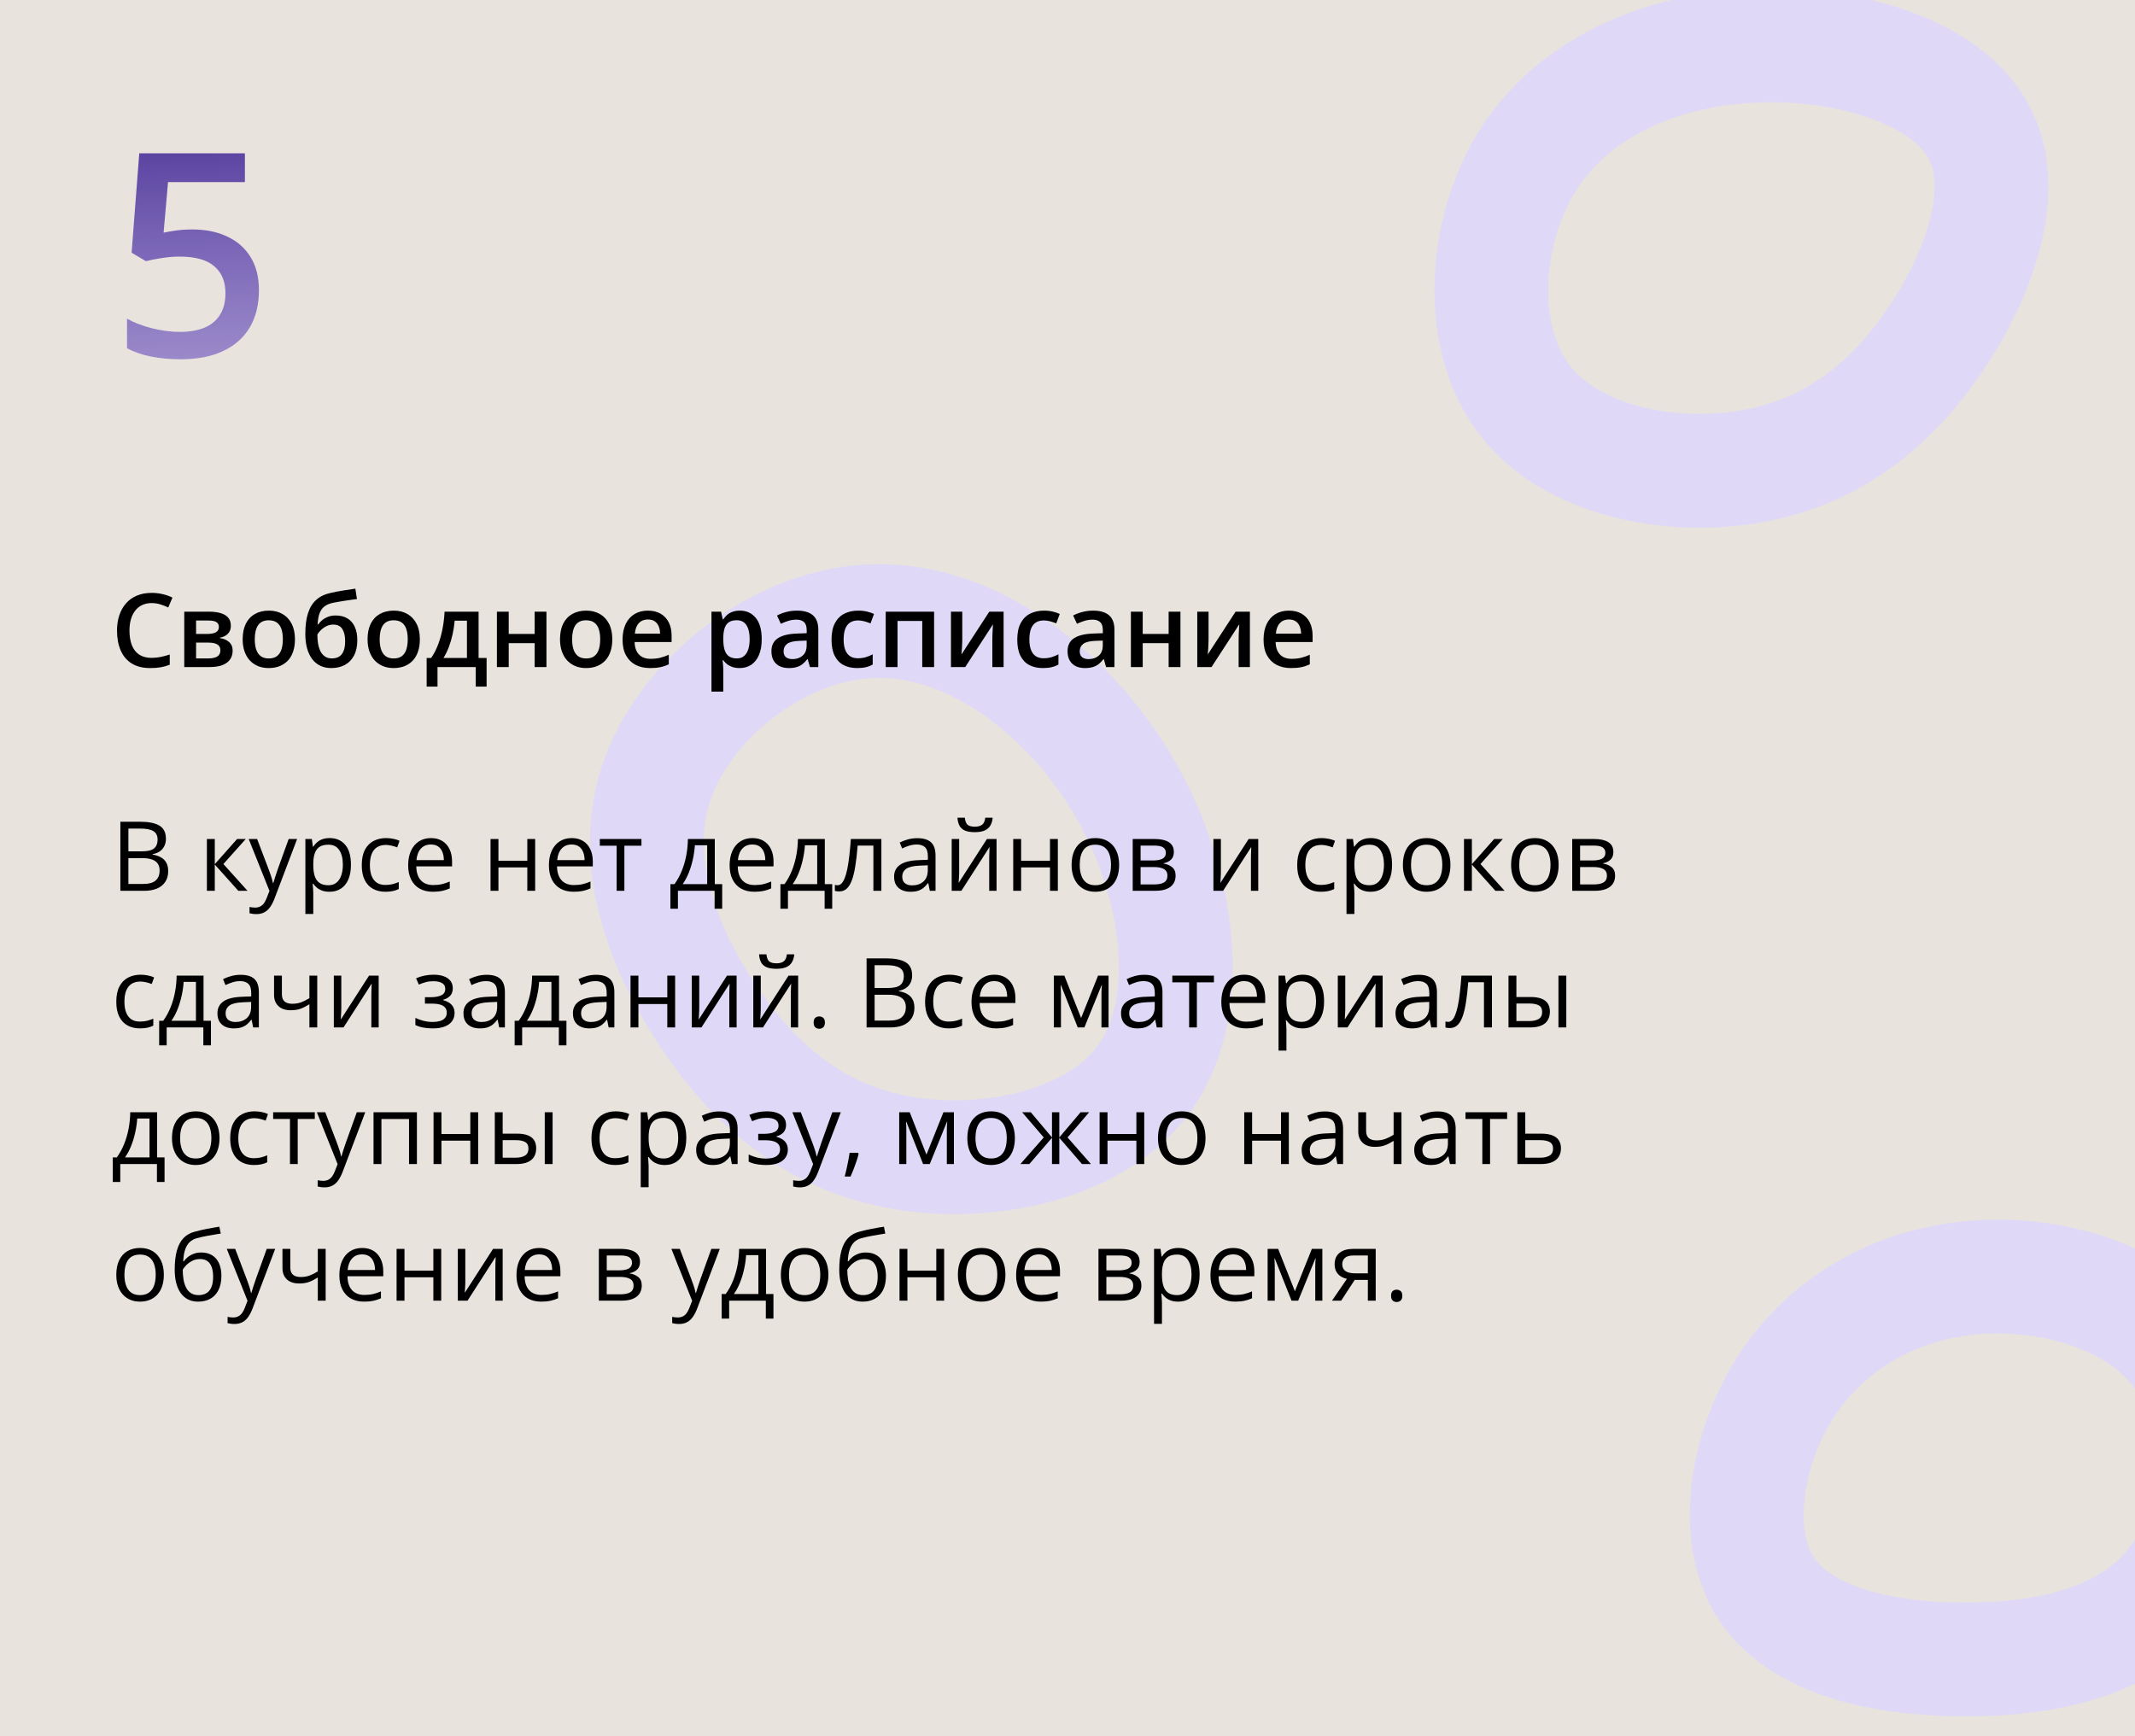 <?xml version="1.0" encoding="UTF-8"?> <svg xmlns="http://www.w3.org/2000/svg" width="375" height="305" viewBox="0 0 375 305" fill="none"> <g clip-path="url(#clip0_1533_100)"> <path d="M375 0H0V305H375V0Z" fill="#E9E3DE"></path> <path d="M197.701 138.7C207.401 155.6 209.801 176.6 201.301 189C192.801 201.3 173.401 205.1 158.401 202.5C143.501 199.9 132.901 191.1 124.601 178.8C116.401 166.6 110.301 150.9 115.601 136.6C120.901 122.2 137.401 109.2 154.201 109.1C171.001 108.9 188.001 121.8 197.701 138.7Z" stroke="#DFD9F7" stroke-width="20"></path> <path d="M383.801 239.1C391.101 250.2 389.801 267.6 381.901 278C374.001 288.3 359.501 291.6 345.001 291.5C330.601 291.5 316.201 288.2 310.201 279C304.201 269.7 306.601 254.5 313.801 243.4C321.001 232.4 333.001 225.5 346.901 224.4C360.801 223.3 376.601 228 383.801 239.1Z" stroke="#DFD9F7" stroke-width="20"></path> <path d="M347.8 23.6C353.2 34.4 346.8 50.5 338.2 62.1C329.6 73.7 318.8 80.6 305.1 82.3C291.4 84 274.8 80.4 267.1 69.3C259.4 58.3 260.6 39.8 268.9 27.3C277.2 14.9 292.6 8.5 308.9 8C325.2 7.5 342.4 12.8 347.8 23.6Z" stroke="#DFD9F7" stroke-width="20"></path> </g> <path d="M21.141 144.347H24.577C26.093 144.347 27.233 144.574 27.997 145.027C28.761 145.481 29.143 146.253 29.143 147.343C29.143 147.814 29.051 148.237 28.869 148.613C28.692 148.984 28.431 149.291 28.088 149.535C27.745 149.778 27.322 149.947 26.818 150.041V150.124C27.35 150.207 27.82 150.359 28.23 150.581C28.639 150.802 28.96 151.112 29.192 151.51C29.425 151.909 29.541 152.415 29.541 153.029C29.541 153.776 29.367 154.407 29.018 154.922C28.675 155.437 28.188 155.827 27.557 156.092C26.926 156.352 26.179 156.482 25.316 156.482H21.141V144.347ZM22.552 149.551H24.876C25.933 149.551 26.663 149.377 27.067 149.028C27.477 148.68 27.682 148.171 27.682 147.501C27.682 146.809 27.438 146.311 26.951 146.007C26.47 145.702 25.701 145.55 24.644 145.55H22.552V149.551ZM22.552 150.738V155.279H25.075C26.154 155.279 26.918 155.069 27.366 154.648C27.814 154.222 28.039 153.649 28.039 152.93C28.039 152.47 27.936 152.077 27.731 151.751C27.532 151.424 27.206 151.175 26.752 151.004C26.304 150.827 25.703 150.738 24.951 150.738H22.552ZM41.644 147.385H43.163L39.236 151.776L43.478 156.482H41.859L37.726 151.867V156.482H36.339V147.385H37.726V151.801L41.644 147.385ZM43.685 147.385H45.163L47.172 152.664C47.288 152.974 47.396 153.273 47.496 153.561C47.595 153.843 47.684 154.114 47.761 154.374C47.839 154.634 47.9 154.886 47.944 155.129H48.002C48.079 154.853 48.19 154.49 48.334 154.042C48.478 153.588 48.633 153.126 48.799 152.656L50.7 147.385H52.185L48.226 157.819C48.016 158.378 47.77 158.865 47.487 159.28C47.211 159.695 46.873 160.013 46.475 160.234C46.076 160.461 45.595 160.575 45.03 160.575C44.77 160.575 44.541 160.558 44.341 160.525C44.142 160.497 43.971 160.464 43.827 160.425V159.321C43.948 159.349 44.095 159.374 44.267 159.396C44.444 159.418 44.626 159.429 44.815 159.429C45.158 159.429 45.454 159.363 45.703 159.23C45.957 159.103 46.176 158.915 46.358 158.666C46.541 158.417 46.699 158.12 46.831 157.777L47.33 156.499L43.685 147.385ZM57.913 147.219C59.047 147.219 59.952 147.609 60.627 148.389C61.303 149.169 61.64 150.343 61.64 151.909C61.64 152.944 61.485 153.812 61.175 154.515C60.865 155.218 60.428 155.749 59.864 156.109C59.305 156.469 58.644 156.648 57.88 156.648C57.398 156.648 56.975 156.585 56.61 156.458C56.245 156.33 55.932 156.159 55.672 155.943C55.412 155.727 55.196 155.492 55.024 155.237H54.925C54.941 155.453 54.961 155.713 54.983 156.018C55.011 156.322 55.024 156.588 55.024 156.814V160.55H53.638V147.385H54.775L54.958 148.729H55.024C55.202 148.453 55.417 148.201 55.672 147.974C55.926 147.742 56.236 147.559 56.602 147.426C56.972 147.288 57.41 147.219 57.913 147.219ZM57.672 148.381C57.041 148.381 56.532 148.503 56.145 148.746C55.763 148.99 55.484 149.355 55.307 149.842C55.13 150.323 55.035 150.929 55.024 151.66V151.925C55.024 152.694 55.107 153.345 55.273 153.876C55.445 154.407 55.724 154.811 56.112 155.088C56.505 155.365 57.03 155.503 57.689 155.503C58.253 155.503 58.724 155.351 59.1 155.046C59.476 154.742 59.756 154.319 59.938 153.776C60.127 153.229 60.221 152.6 60.221 151.892C60.221 150.819 60.01 149.966 59.59 149.335C59.175 148.699 58.536 148.381 57.672 148.381ZM67.691 156.648C66.872 156.648 66.15 156.48 65.525 156.142C64.9 155.805 64.413 155.29 64.064 154.598C63.715 153.906 63.541 153.035 63.541 151.983C63.541 150.882 63.724 149.983 64.089 149.286C64.46 148.583 64.969 148.063 65.616 147.725C66.264 147.388 67 147.219 67.824 147.219C68.278 147.219 68.715 147.266 69.136 147.36C69.562 147.448 69.91 147.562 70.182 147.7L69.767 148.854C69.49 148.743 69.169 148.644 68.804 148.555C68.444 148.467 68.106 148.422 67.791 148.422C67.16 148.422 66.634 148.558 66.214 148.829C65.799 149.1 65.486 149.499 65.276 150.024C65.071 150.55 64.969 151.198 64.969 151.967C64.969 152.703 65.068 153.331 65.268 153.851C65.472 154.371 65.774 154.77 66.172 155.046C66.576 155.318 67.08 155.453 67.683 155.453C68.165 155.453 68.599 155.403 68.986 155.304C69.374 155.199 69.725 155.077 70.04 154.938V156.167C69.736 156.322 69.396 156.441 69.019 156.524C68.649 156.607 68.206 156.648 67.691 156.648ZM75.702 147.219C76.476 147.219 77.141 147.39 77.694 147.733C78.247 148.076 78.671 148.558 78.964 149.178C79.257 149.792 79.404 150.511 79.404 151.336V152.191H73.12C73.137 153.259 73.402 154.072 73.917 154.631C74.432 155.19 75.157 155.47 76.092 155.47C76.667 155.47 77.176 155.417 77.619 155.312C78.062 155.207 78.521 155.052 78.997 154.847V156.059C78.538 156.264 78.081 156.413 77.627 156.507C77.179 156.601 76.648 156.648 76.034 156.648C75.159 156.648 74.396 156.471 73.743 156.117C73.095 155.757 72.592 155.232 72.232 154.54C71.872 153.848 71.692 153.002 71.692 152C71.692 151.021 71.856 150.174 72.182 149.46C72.514 148.741 72.979 148.187 73.577 147.8C74.18 147.412 74.888 147.219 75.702 147.219ZM75.685 148.348C74.949 148.348 74.362 148.588 73.925 149.07C73.488 149.551 73.228 150.224 73.145 151.087H77.96C77.954 150.545 77.868 150.069 77.702 149.659C77.542 149.244 77.295 148.923 76.963 148.696C76.631 148.464 76.205 148.348 75.685 148.348ZM87.547 147.385V151.203H92.619V147.385H93.997V156.482H92.619V152.374H87.547V156.482H86.161V147.385H87.547ZM100.421 147.219C101.196 147.219 101.86 147.39 102.414 147.733C102.967 148.076 103.39 148.558 103.684 149.178C103.977 149.792 104.124 150.511 104.124 151.336V152.191H97.84C97.856 153.259 98.122 154.072 98.637 154.631C99.151 155.19 99.876 155.47 100.812 155.47C101.387 155.47 101.896 155.417 102.339 155.312C102.782 155.207 103.241 155.052 103.717 154.847V156.059C103.257 156.264 102.801 156.413 102.347 156.507C101.899 156.601 101.368 156.648 100.753 156.648C99.879 156.648 99.115 156.471 98.462 156.117C97.815 155.757 97.311 155.232 96.952 154.54C96.592 153.848 96.412 153.002 96.412 152C96.412 151.021 96.575 150.174 96.902 149.46C97.234 148.741 97.699 148.187 98.296 147.8C98.9 147.412 99.608 147.219 100.421 147.219ZM100.405 148.348C99.669 148.348 99.082 148.588 98.645 149.07C98.208 149.551 97.948 150.224 97.865 151.087H102.679C102.674 150.545 102.588 150.069 102.422 149.659C102.261 149.244 102.015 148.923 101.683 148.696C101.351 148.464 100.925 148.348 100.405 148.348ZM112.665 148.555H109.668V156.482H108.307V148.555H105.352V147.385H112.665V148.555ZM125.548 147.385V155.312H126.851V159.628H125.515V156.482H119.073V159.628H117.753V155.312H118.467C118.987 154.593 119.419 153.804 119.762 152.946C120.105 152.089 120.365 151.189 120.542 150.249C120.72 149.302 120.814 148.348 120.825 147.385H125.548ZM124.211 148.48H122.053C122.003 149.288 121.884 150.11 121.696 150.946C121.514 151.781 121.27 152.578 120.966 153.336C120.661 154.089 120.307 154.748 119.903 155.312H124.211V148.48ZM132.164 147.219C132.938 147.219 133.602 147.39 134.156 147.733C134.709 148.076 135.132 148.558 135.426 149.178C135.719 149.792 135.866 150.511 135.866 151.336V152.191H129.582C129.599 153.259 129.864 154.072 130.379 154.631C130.894 155.19 131.618 155.47 132.554 155.47C133.129 155.47 133.638 155.417 134.081 155.312C134.524 155.207 134.983 155.052 135.459 154.847V156.059C135 156.264 134.543 156.413 134.089 156.507C133.641 156.601 133.11 156.648 132.496 156.648C131.621 156.648 130.858 156.471 130.205 156.117C129.557 155.757 129.054 155.232 128.694 154.54C128.334 153.848 128.154 153.002 128.154 152C128.154 151.021 128.318 150.174 128.644 149.46C128.976 148.741 129.441 148.187 130.039 147.8C130.642 147.412 131.35 147.219 132.164 147.219ZM132.147 148.348C131.411 148.348 130.824 148.588 130.387 149.07C129.95 149.551 129.69 150.224 129.607 151.087H134.421C134.416 150.545 134.33 150.069 134.164 149.659C134.004 149.244 133.757 148.923 133.425 148.696C133.093 148.464 132.667 148.348 132.147 148.348ZM144.872 147.385V155.312H146.175V159.628H144.839V156.482H138.397V159.628H137.078V155.312H137.792C138.312 154.593 138.743 153.804 139.086 152.946C139.43 152.089 139.69 151.189 139.867 150.249C140.044 149.302 140.138 148.348 140.149 147.385H144.872ZM143.536 148.48H141.377C141.328 149.288 141.209 150.11 141.021 150.946C140.838 151.781 140.594 152.578 140.29 153.336C139.986 154.089 139.632 154.748 139.228 155.312H143.536V148.48ZM154.808 156.482H153.405V148.539H150.641C150.53 149.972 150.389 151.2 150.218 152.224C150.052 153.242 149.841 154.075 149.587 154.723C149.338 155.365 149.034 155.838 148.674 156.142C148.32 156.441 147.896 156.59 147.404 156.59C147.254 156.59 147.113 156.582 146.98 156.565C146.848 156.549 146.734 156.521 146.64 156.482V155.437C146.712 155.459 146.787 155.475 146.864 155.486C146.947 155.497 147.033 155.503 147.122 155.503C147.371 155.503 147.597 155.401 147.802 155.196C148.013 154.986 148.201 154.67 148.367 154.25C148.538 153.829 148.69 153.298 148.823 152.656C148.956 152.008 149.072 151.247 149.172 150.373C149.277 149.493 149.368 148.497 149.446 147.385H154.808V156.482ZM161.117 147.235C162.201 147.235 163.007 147.479 163.532 147.966C164.058 148.453 164.321 149.23 164.321 150.298V156.482H163.316L163.051 155.138H162.984C162.73 155.47 162.464 155.749 162.188 155.976C161.911 156.197 161.59 156.366 161.225 156.482C160.865 156.593 160.422 156.648 159.896 156.648C159.343 156.648 158.851 156.552 158.419 156.358C157.993 156.164 157.655 155.871 157.406 155.478C157.163 155.085 157.041 154.587 157.041 153.984C157.041 153.076 157.401 152.379 158.12 151.892C158.84 151.405 159.935 151.139 161.407 151.095L162.976 151.029V150.473C162.976 149.687 162.807 149.136 162.47 148.821C162.132 148.505 161.656 148.348 161.042 148.348C160.566 148.348 160.112 148.417 159.681 148.555C159.249 148.694 158.84 148.857 158.452 149.045L158.029 147.999C158.438 147.789 158.909 147.609 159.44 147.459C159.971 147.31 160.53 147.235 161.117 147.235ZM162.959 152L161.573 152.058C160.439 152.102 159.639 152.288 159.174 152.614C158.709 152.941 158.477 153.403 158.477 154C158.477 154.521 158.635 154.905 158.95 155.154C159.266 155.403 159.683 155.528 160.204 155.528C161.012 155.528 161.673 155.304 162.188 154.855C162.702 154.407 162.959 153.735 162.959 152.838V152ZM168.471 147.385V153.104C168.471 153.215 168.468 153.359 168.463 153.536C168.457 153.707 168.449 153.893 168.438 154.092C168.427 154.285 168.416 154.474 168.405 154.656C168.399 154.833 168.391 154.98 168.38 155.096L173.344 147.385H175.037V156.482H173.75V150.904C173.75 150.727 173.753 150.5 173.759 150.224C173.764 149.947 173.773 149.676 173.784 149.41C173.795 149.139 173.803 148.929 173.809 148.779L168.861 156.482H167.16V147.385H168.471ZM174.356 143.641C174.307 144.2 174.166 144.668 173.933 145.044C173.706 145.42 173.371 145.705 172.929 145.899C172.486 146.087 171.919 146.181 171.227 146.181C170.513 146.181 169.938 146.09 169.5 145.907C169.069 145.719 168.748 145.437 168.538 145.061C168.333 144.684 168.211 144.211 168.172 143.641H169.467C169.528 144.25 169.691 144.665 169.957 144.886C170.223 145.108 170.654 145.218 171.252 145.218C171.783 145.218 172.201 145.102 172.505 144.87C172.81 144.637 172.992 144.228 173.053 143.641H174.356ZM179.354 147.385V151.203H184.425V147.385H185.803V156.482H184.425V152.374H179.354V156.482H177.967V147.385H179.354ZM196.569 151.917C196.569 152.664 196.472 153.331 196.279 153.917C196.085 154.504 195.806 154.999 195.44 155.403C195.075 155.807 194.632 156.117 194.112 156.333C193.598 156.543 193.014 156.648 192.361 156.648C191.752 156.648 191.193 156.543 190.684 156.333C190.181 156.117 189.743 155.807 189.373 155.403C189.007 154.999 188.722 154.504 188.518 153.917C188.318 153.331 188.219 152.664 188.219 151.917C188.219 150.921 188.388 150.074 188.725 149.377C189.063 148.674 189.544 148.14 190.169 147.775C190.8 147.404 191.55 147.219 192.419 147.219C193.249 147.219 193.974 147.404 194.594 147.775C195.219 148.146 195.703 148.682 196.046 149.385C196.395 150.083 196.569 150.926 196.569 151.917ZM189.646 151.917C189.646 152.647 189.743 153.281 189.937 153.818C190.131 154.355 190.43 154.77 190.833 155.063C191.237 155.356 191.758 155.503 192.394 155.503C193.025 155.503 193.542 155.356 193.946 155.063C194.356 154.77 194.657 154.355 194.851 153.818C195.045 153.281 195.142 152.647 195.142 151.917C195.142 151.192 195.045 150.567 194.851 150.041C194.657 149.51 194.359 149.1 193.955 148.812C193.551 148.525 193.028 148.381 192.386 148.381C191.439 148.381 190.745 148.694 190.302 149.319C189.865 149.944 189.646 150.81 189.646 151.917ZM206.182 149.667C206.182 150.237 206.016 150.683 205.684 151.004C205.352 151.319 204.923 151.532 204.397 151.643V151.709C204.967 151.787 205.457 151.992 205.866 152.324C206.281 152.65 206.489 153.151 206.489 153.826C206.489 154.346 206.364 154.806 206.115 155.204C205.866 155.603 205.476 155.915 204.945 156.142C204.414 156.369 203.722 156.482 202.87 156.482H198.952V147.385H202.836C203.489 147.385 204.065 147.459 204.563 147.609C205.067 147.753 205.462 147.991 205.75 148.323C206.038 148.655 206.182 149.103 206.182 149.667ZM205.053 153.826C205.053 153.289 204.848 152.902 204.438 152.664C204.035 152.426 203.445 152.307 202.67 152.307H200.338V155.362H202.704C203.467 155.362 204.048 155.246 204.447 155.013C204.851 154.775 205.053 154.38 205.053 153.826ZM204.779 149.825C204.779 149.394 204.621 149.073 204.306 148.862C203.99 148.646 203.473 148.539 202.753 148.539H200.338V151.153H202.513C203.26 151.153 203.824 151.045 204.206 150.83C204.588 150.614 204.779 150.279 204.779 149.825ZM214.441 147.385V153.104C214.441 153.215 214.438 153.359 214.433 153.536C214.427 153.707 214.419 153.893 214.408 154.092C214.397 154.285 214.386 154.474 214.375 154.656C214.369 154.833 214.361 154.98 214.35 155.096L219.313 147.385H221.007V156.482H219.72V150.904C219.72 150.727 219.723 150.5 219.729 150.224C219.734 149.947 219.742 149.676 219.753 149.41C219.764 149.139 219.773 148.929 219.778 148.779L214.831 156.482H213.129V147.385H214.441ZM231.997 156.648C231.178 156.648 230.456 156.48 229.831 156.142C229.205 155.805 228.718 155.29 228.37 154.598C228.021 153.906 227.847 153.035 227.847 151.983C227.847 150.882 228.029 149.983 228.395 149.286C228.765 148.583 229.274 148.063 229.922 147.725C230.569 147.388 231.305 147.219 232.13 147.219C232.584 147.219 233.021 147.266 233.441 147.36C233.868 147.448 234.216 147.562 234.487 147.7L234.072 148.854C233.796 148.743 233.475 148.644 233.109 148.555C232.75 148.467 232.412 148.422 232.097 148.422C231.466 148.422 230.94 148.558 230.52 148.829C230.104 149.1 229.792 149.499 229.582 150.024C229.377 150.55 229.274 151.198 229.274 151.967C229.274 152.703 229.374 153.331 229.573 153.851C229.778 154.371 230.08 154.77 230.478 155.046C230.882 155.318 231.386 155.453 231.989 155.453C232.47 155.453 232.905 155.403 233.292 155.304C233.679 155.199 234.031 155.077 234.346 154.938V156.167C234.042 156.322 233.701 156.441 233.325 156.524C232.954 156.607 232.512 156.648 231.997 156.648ZM240.779 147.219C241.914 147.219 242.819 147.609 243.494 148.389C244.169 149.169 244.506 150.343 244.506 151.909C244.506 152.944 244.351 153.812 244.042 154.515C243.732 155.218 243.294 155.749 242.73 156.109C242.171 156.469 241.51 156.648 240.746 156.648C240.265 156.648 239.841 156.585 239.476 156.458C239.111 156.33 238.798 156.159 238.538 155.943C238.278 155.727 238.062 155.492 237.891 155.237H237.791C237.808 155.453 237.827 155.713 237.849 156.018C237.877 156.322 237.891 156.588 237.891 156.814V160.55H236.504V147.385H237.642L237.824 148.729H237.891C238.068 148.453 238.284 148.201 238.538 147.974C238.793 147.742 239.103 147.559 239.468 147.426C239.839 147.288 240.276 147.219 240.779 147.219ZM240.539 148.381C239.908 148.381 239.399 148.503 239.011 148.746C238.629 148.99 238.35 149.355 238.173 149.842C237.996 150.323 237.902 150.929 237.891 151.66V151.925C237.891 152.694 237.974 153.345 238.14 153.876C238.311 154.407 238.591 154.811 238.978 155.088C239.371 155.365 239.897 155.503 240.555 155.503C241.12 155.503 241.59 155.351 241.966 155.046C242.343 154.742 242.622 154.319 242.805 153.776C242.993 153.229 243.087 152.6 243.087 151.892C243.087 150.819 242.877 149.966 242.456 149.335C242.041 148.699 241.402 148.381 240.539 148.381ZM254.758 151.917C254.758 152.664 254.661 153.331 254.467 153.917C254.274 154.504 253.994 154.999 253.629 155.403C253.264 155.807 252.821 156.117 252.301 156.333C251.786 156.543 251.202 156.648 250.549 156.648C249.941 156.648 249.382 156.543 248.873 156.333C248.369 156.117 247.932 155.807 247.561 155.403C247.196 154.999 246.911 154.504 246.706 153.917C246.507 153.331 246.407 152.664 246.407 151.917C246.407 150.921 246.576 150.074 246.914 149.377C247.251 148.674 247.733 148.14 248.358 147.775C248.989 147.404 249.739 147.219 250.607 147.219C251.438 147.219 252.162 147.404 252.782 147.775C253.408 148.146 253.892 148.682 254.235 149.385C254.583 150.083 254.758 150.926 254.758 151.917ZM247.835 151.917C247.835 152.647 247.932 153.281 248.125 153.818C248.319 154.355 248.618 154.77 249.022 155.063C249.426 155.356 249.946 155.503 250.583 155.503C251.213 155.503 251.731 155.356 252.135 155.063C252.544 154.77 252.846 154.355 253.04 153.818C253.233 153.281 253.33 152.647 253.33 151.917C253.33 151.192 253.233 150.567 253.04 150.041C252.846 149.51 252.547 149.1 252.143 148.812C251.739 148.525 251.216 148.381 250.574 148.381C249.628 148.381 248.933 148.694 248.491 149.319C248.054 149.944 247.835 150.81 247.835 151.917ZM262.444 147.385H263.963L260.037 151.776L264.279 156.482H262.66L258.526 151.867V156.482H257.14V147.385H258.526V151.801L262.444 147.385ZM273.767 151.917C273.767 152.664 273.67 153.331 273.476 153.917C273.282 154.504 273.003 154.999 272.638 155.403C272.272 155.807 271.83 156.117 271.31 156.333C270.795 156.543 270.211 156.648 269.558 156.648C268.949 156.648 268.39 156.543 267.881 156.333C267.378 156.117 266.941 155.807 266.57 155.403C266.205 154.999 265.92 154.504 265.715 153.917C265.516 153.331 265.416 152.664 265.416 151.917C265.416 150.921 265.585 150.074 265.922 149.377C266.26 148.674 266.741 148.14 267.367 147.775C267.998 147.404 268.747 147.219 269.616 147.219C270.446 147.219 271.171 147.404 271.791 147.775C272.416 148.146 272.901 148.682 273.244 149.385C273.592 150.083 273.767 150.926 273.767 151.917ZM266.844 151.917C266.844 152.647 266.941 153.281 267.134 153.818C267.328 154.355 267.627 154.77 268.031 155.063C268.435 155.356 268.955 155.503 269.591 155.503C270.222 155.503 270.74 155.356 271.144 155.063C271.553 154.77 271.855 154.355 272.048 153.818C272.242 153.281 272.339 152.647 272.339 151.917C272.339 151.192 272.242 150.567 272.048 150.041C271.855 149.51 271.556 149.1 271.152 148.812C270.748 148.525 270.225 148.381 269.583 148.381C268.637 148.381 267.942 148.694 267.5 149.319C267.062 149.944 266.844 150.81 266.844 151.917ZM283.379 149.667C283.379 150.237 283.213 150.683 282.881 151.004C282.549 151.319 282.12 151.532 281.594 151.643V151.709C282.164 151.787 282.654 151.992 283.063 152.324C283.479 152.65 283.686 153.151 283.686 153.826C283.686 154.346 283.562 154.806 283.312 155.204C283.063 155.603 282.673 155.915 282.142 156.142C281.611 156.369 280.919 156.482 280.067 156.482H276.149V147.385H280.034C280.687 147.385 281.262 147.459 281.76 147.609C282.264 147.753 282.66 147.991 282.947 148.323C283.235 148.655 283.379 149.103 283.379 149.667ZM282.25 153.826C282.25 153.289 282.045 152.902 281.636 152.664C281.232 152.426 280.642 152.307 279.868 152.307H277.535V155.362H279.901C280.665 155.362 281.246 155.246 281.644 155.013C282.048 154.775 282.25 154.38 282.25 153.826ZM281.976 149.825C281.976 149.394 281.818 149.073 281.503 148.862C281.188 148.646 280.67 148.539 279.951 148.539H277.535V151.153H279.71C280.457 151.153 281.021 151.045 281.403 150.83C281.785 150.614 281.976 150.279 281.976 149.825ZM24.577 180.648C23.758 180.648 23.036 180.48 22.411 180.142C21.785 179.805 21.298 179.29 20.95 178.598C20.601 177.906 20.427 177.035 20.427 175.983C20.427 174.882 20.609 173.983 20.975 173.286C21.345 172.583 21.855 172.063 22.502 171.725C23.149 171.388 23.885 171.219 24.71 171.219C25.164 171.219 25.601 171.266 26.021 171.36C26.448 171.448 26.796 171.562 27.067 171.7L26.652 172.854C26.376 172.743 26.055 172.644 25.689 172.555C25.33 172.467 24.992 172.422 24.677 172.422C24.046 172.422 23.52 172.558 23.1 172.829C22.685 173.1 22.372 173.499 22.162 174.024C21.957 174.55 21.855 175.198 21.855 175.967C21.855 176.703 21.954 177.331 22.153 177.851C22.358 178.371 22.66 178.77 23.058 179.046C23.462 179.318 23.966 179.453 24.569 179.453C25.05 179.453 25.485 179.403 25.872 179.304C26.259 179.199 26.611 179.077 26.926 178.938V180.167C26.622 180.322 26.282 180.441 25.905 180.524C25.535 180.607 25.092 180.648 24.577 180.648ZM35.75 171.385V179.312H37.053V183.628H35.717V180.482H29.275V183.628H27.956V179.312H28.669C29.19 178.593 29.621 177.804 29.964 176.946C30.308 176.089 30.567 175.189 30.745 174.249C30.922 173.302 31.016 172.348 31.027 171.385H35.75ZM34.414 172.48H32.255C32.206 173.288 32.087 174.11 31.898 174.946C31.716 175.781 31.472 176.578 31.168 177.336C30.864 178.089 30.509 178.748 30.105 179.312H34.414V172.48ZM42.266 171.235C43.351 171.235 44.156 171.479 44.682 171.966C45.207 172.453 45.47 173.23 45.47 174.298V180.482H44.466L44.2 179.138H44.134C43.879 179.47 43.614 179.749 43.337 179.976C43.06 180.197 42.739 180.366 42.374 180.482C42.014 180.593 41.572 180.648 41.046 180.648C40.492 180.648 40 180.552 39.568 180.358C39.142 180.164 38.805 179.871 38.556 179.478C38.312 179.085 38.19 178.587 38.19 177.984C38.19 177.076 38.55 176.379 39.27 175.892C39.989 175.405 41.085 175.139 42.557 175.095L44.126 175.029V174.473C44.126 173.687 43.957 173.136 43.619 172.821C43.282 172.505 42.806 172.348 42.191 172.348C41.715 172.348 41.262 172.417 40.83 172.555C40.398 172.694 39.989 172.857 39.602 173.045L39.178 171.999C39.588 171.789 40.058 171.609 40.589 171.459C41.121 171.31 41.679 171.235 42.266 171.235ZM44.109 176L42.723 176.058C41.588 176.102 40.789 176.288 40.324 176.614C39.859 176.941 39.627 177.403 39.627 178C39.627 178.521 39.784 178.905 40.1 179.154C40.415 179.403 40.833 179.528 41.353 179.528C42.161 179.528 42.822 179.304 43.337 178.855C43.852 178.407 44.109 177.735 44.109 176.838V176ZM49.513 171.385V174.655C49.513 175.225 49.668 175.646 49.977 175.917C50.293 176.188 50.749 176.324 51.347 176.324C51.923 176.324 52.446 176.235 52.916 176.058C53.386 175.881 53.862 175.64 54.344 175.336V171.385H55.722V180.482H54.344V176.407C53.835 176.733 53.334 176.991 52.841 177.179C52.349 177.367 51.759 177.461 51.073 177.461C50.138 177.461 49.413 177.217 48.898 176.73C48.389 176.243 48.135 175.585 48.135 174.755V171.385H49.513ZM59.947 171.385V177.104C59.947 177.215 59.944 177.359 59.938 177.536C59.933 177.707 59.925 177.893 59.914 178.092C59.903 178.285 59.891 178.474 59.88 178.656C59.875 178.833 59.867 178.98 59.855 179.096L64.819 171.385H66.513V180.482H65.226V174.904C65.226 174.727 65.229 174.5 65.234 174.224C65.24 173.947 65.248 173.676 65.259 173.41C65.27 173.139 65.279 172.929 65.284 172.779L60.337 180.482H58.635V171.385H59.947ZM76.2 171.219C76.88 171.219 77.47 171.313 77.968 171.501C78.466 171.684 78.85 171.952 79.122 172.306C79.393 172.66 79.528 173.092 79.528 173.601C79.528 174.149 79.379 174.586 79.08 174.913C78.781 175.239 78.369 175.474 77.843 175.618V175.685C78.214 175.784 78.549 175.928 78.848 176.116C79.152 176.299 79.393 176.542 79.57 176.847C79.752 177.146 79.844 177.519 79.844 177.967C79.844 178.476 79.705 178.936 79.429 179.345C79.152 179.749 78.731 180.067 78.167 180.3C77.603 180.532 76.889 180.648 76.025 180.648C75.599 180.648 75.195 180.624 74.814 180.574C74.432 180.529 74.086 180.463 73.776 180.375C73.466 180.286 73.195 180.181 72.962 180.059V178.806C73.35 178.994 73.803 179.16 74.324 179.304C74.844 179.448 75.406 179.52 76.009 179.52C76.474 179.52 76.891 179.467 77.262 179.362C77.633 179.251 77.926 179.077 78.142 178.839C78.363 178.595 78.474 178.277 78.474 177.884C78.474 177.525 78.377 177.229 78.184 176.996C77.99 176.758 77.699 176.584 77.312 176.473C76.93 176.357 76.446 176.299 75.859 176.299H74.639V175.17H75.644C76.424 175.17 77.046 175.059 77.511 174.838C77.976 174.617 78.209 174.243 78.209 173.717C78.209 173.264 78.029 172.926 77.669 172.705C77.309 172.478 76.795 172.364 76.125 172.364C75.627 172.364 75.187 172.417 74.805 172.522C74.423 172.622 74.011 172.765 73.568 172.954L73.079 171.85C73.555 171.639 74.053 171.482 74.573 171.376C75.093 171.271 75.635 171.219 76.2 171.219ZM85.48 171.235C86.565 171.235 87.37 171.479 87.895 171.966C88.421 172.453 88.684 173.23 88.684 174.298V180.482H87.68L87.414 179.138H87.348C87.093 179.47 86.828 179.749 86.551 179.976C86.274 180.197 85.953 180.366 85.588 180.482C85.228 180.593 84.785 180.648 84.26 180.648C83.706 180.648 83.214 180.552 82.782 180.358C82.356 180.164 82.019 179.871 81.769 179.478C81.526 179.085 81.404 178.587 81.404 177.984C81.404 177.076 81.764 176.379 82.483 175.892C83.203 175.405 84.299 175.139 85.77 175.095L87.339 175.029V174.473C87.339 173.687 87.171 173.136 86.833 172.821C86.495 172.505 86.019 172.348 85.405 172.348C84.929 172.348 84.476 172.417 84.044 172.555C83.612 172.694 83.203 172.857 82.815 173.045L82.392 171.999C82.802 171.789 83.272 171.609 83.803 171.459C84.335 171.31 84.893 171.235 85.48 171.235ZM87.323 176L85.936 176.058C84.802 176.102 84.002 176.288 83.538 176.614C83.073 176.941 82.84 177.403 82.84 178C82.84 178.521 82.998 178.905 83.314 179.154C83.629 179.403 84.047 179.528 84.567 179.528C85.375 179.528 86.036 179.304 86.551 178.855C87.065 178.407 87.323 177.735 87.323 176.838V176ZM98.189 171.385V179.312H99.492V183.628H98.155V180.482H91.714V183.628H90.394V179.312H91.108C91.628 178.593 92.06 177.804 92.403 176.946C92.746 176.089 93.006 175.189 93.183 174.249C93.36 173.302 93.454 172.348 93.465 171.385H98.189ZM96.852 172.48H94.694C94.644 173.288 94.525 174.11 94.337 174.946C94.154 175.781 93.911 176.578 93.606 177.336C93.302 178.089 92.948 178.748 92.544 179.312H96.852V172.48ZM104.705 171.235C105.789 171.235 106.594 171.479 107.12 171.966C107.646 172.453 107.909 173.23 107.909 174.298V180.482H106.904L106.639 179.138H106.572C106.318 179.47 106.052 179.749 105.775 179.976C105.499 180.197 105.178 180.366 104.812 180.482C104.453 180.593 104.01 180.648 103.484 180.648C102.931 180.648 102.438 180.552 102.007 180.358C101.581 180.164 101.243 179.871 100.994 179.478C100.751 179.085 100.629 178.587 100.629 177.984C100.629 177.076 100.989 176.379 101.708 175.892C102.427 175.405 103.523 175.139 104.995 175.095L106.564 175.029V174.473C106.564 173.687 106.395 173.136 106.058 172.821C105.72 172.505 105.244 172.348 104.63 172.348C104.154 172.348 103.7 172.417 103.269 172.555C102.837 172.694 102.427 172.857 102.04 173.045L101.617 171.999C102.026 171.789 102.497 171.609 103.028 171.459C103.559 171.31 104.118 171.235 104.705 171.235ZM106.547 176L105.161 176.058C104.027 176.102 103.227 176.288 102.762 176.614C102.297 176.941 102.065 177.403 102.065 178C102.065 178.521 102.223 178.905 102.538 179.154C102.854 179.403 103.271 179.528 103.792 179.528C104.599 179.528 105.261 179.304 105.775 178.855C106.29 178.407 106.547 177.735 106.547 176.838V176ZM112.134 171.385V175.203H117.206V171.385H118.583V180.482H117.206V176.374H112.134V180.482H110.748V171.385H112.134ZM122.817 171.385V177.104C122.817 177.215 122.814 177.359 122.809 177.536C122.803 177.707 122.795 177.893 122.784 178.092C122.773 178.285 122.762 178.474 122.75 178.656C122.745 178.833 122.737 178.98 122.726 179.096L127.689 171.385H129.383V180.482H128.096V174.904C128.096 174.727 128.099 174.5 128.104 174.224C128.11 173.947 128.118 173.676 128.129 173.41C128.14 173.139 128.149 172.929 128.154 172.779L123.207 180.482H121.505V171.385H122.817ZM133.625 171.385V177.104C133.625 177.215 133.622 177.359 133.616 177.536C133.611 177.707 133.602 177.893 133.591 178.092C133.58 178.285 133.569 178.474 133.558 178.656C133.553 178.833 133.544 178.98 133.533 179.096L138.497 171.385H140.19V180.482H138.904V174.904C138.904 174.727 138.907 174.5 138.912 174.224C138.918 173.947 138.926 173.676 138.937 173.41C138.948 173.139 138.956 172.929 138.962 172.779L134.015 180.482H132.313V171.385H133.625ZM139.51 167.641C139.46 168.2 139.319 168.668 139.086 169.044C138.86 169.42 138.525 169.705 138.082 169.899C137.639 170.087 137.072 170.181 136.38 170.181C135.667 170.181 135.091 170.09 134.654 169.907C134.222 169.719 133.901 169.437 133.691 169.061C133.486 168.684 133.364 168.211 133.326 167.641H134.621C134.681 168.25 134.845 168.665 135.11 168.886C135.376 169.108 135.808 169.218 136.405 169.218C136.937 169.218 137.354 169.102 137.659 168.87C137.963 168.637 138.146 168.228 138.207 167.641H139.51ZM142.913 179.619C142.913 179.232 143.007 178.958 143.195 178.797C143.383 178.631 143.613 178.548 143.884 178.548C144.167 178.548 144.404 178.631 144.598 178.797C144.792 178.958 144.889 179.232 144.889 179.619C144.889 180.001 144.792 180.28 144.598 180.458C144.404 180.629 144.167 180.715 143.884 180.715C143.613 180.715 143.383 180.629 143.195 180.458C143.007 180.28 142.913 180.001 142.913 179.619ZM152.21 168.347H155.646C157.163 168.347 158.303 168.574 159.066 169.027C159.83 169.481 160.212 170.253 160.212 171.343C160.212 171.814 160.121 172.237 159.938 172.613C159.761 172.984 159.501 173.291 159.158 173.535C158.815 173.778 158.391 173.947 157.888 174.041V174.124C158.419 174.207 158.889 174.359 159.299 174.581C159.708 174.802 160.029 175.112 160.262 175.51C160.494 175.909 160.61 176.415 160.61 177.029C160.61 177.776 160.436 178.407 160.087 178.922C159.744 179.437 159.257 179.827 158.626 180.092C157.996 180.352 157.249 180.482 156.385 180.482H152.21V168.347ZM153.621 173.551H155.945C157.002 173.551 157.733 173.377 158.137 173.028C158.546 172.68 158.751 172.171 158.751 171.501C158.751 170.809 158.507 170.311 158.021 170.007C157.539 169.702 156.77 169.55 155.713 169.55H153.621V173.551ZM153.621 174.738V179.279H156.145C157.224 179.279 157.987 179.069 158.436 178.648C158.884 178.222 159.108 177.649 159.108 176.93C159.108 176.47 159.006 176.077 158.801 175.751C158.602 175.424 158.275 175.175 157.821 175.004C157.373 174.827 156.773 174.738 156.02 174.738H153.621ZM166.637 180.648C165.818 180.648 165.096 180.48 164.47 180.142C163.845 179.805 163.358 179.29 163.009 178.598C162.661 177.906 162.486 177.035 162.486 175.983C162.486 174.882 162.669 173.983 163.034 173.286C163.405 172.583 163.914 172.063 164.562 171.725C165.209 171.388 165.945 171.219 166.77 171.219C167.223 171.219 167.66 171.266 168.081 171.36C168.507 171.448 168.856 171.562 169.127 171.7L168.712 172.854C168.435 172.743 168.114 172.644 167.749 172.555C167.389 172.467 167.052 172.422 166.736 172.422C166.105 172.422 165.58 172.558 165.159 172.829C164.744 173.1 164.431 173.499 164.221 174.024C164.016 174.55 163.914 175.198 163.914 175.967C163.914 176.703 164.014 177.331 164.213 177.851C164.418 178.371 164.719 178.77 165.118 179.046C165.522 179.318 166.025 179.453 166.628 179.453C167.11 179.453 167.544 179.403 167.932 179.304C168.319 179.199 168.67 179.077 168.986 178.938V180.167C168.681 180.322 168.341 180.441 167.965 180.524C167.594 180.607 167.151 180.648 166.637 180.648ZM174.647 171.219C175.422 171.219 176.086 171.39 176.639 171.733C177.193 172.076 177.616 172.558 177.909 173.178C178.202 173.792 178.349 174.511 178.349 175.336V176.191H172.065C172.082 177.259 172.348 178.072 172.862 178.631C173.377 179.19 174.102 179.47 175.037 179.47C175.613 179.47 176.122 179.417 176.564 179.312C177.007 179.207 177.466 179.052 177.942 178.847V180.059C177.483 180.264 177.027 180.413 176.573 180.507C176.125 180.601 175.593 180.648 174.979 180.648C174.105 180.648 173.341 180.471 172.688 180.117C172.041 179.757 171.537 179.232 171.177 178.54C170.818 177.848 170.638 177.002 170.638 176C170.638 175.021 170.801 174.174 171.127 173.46C171.459 172.741 171.924 172.187 172.522 171.8C173.125 171.412 173.833 171.219 174.647 171.219ZM174.63 172.348C173.894 172.348 173.308 172.588 172.871 173.07C172.433 173.551 172.173 174.224 172.09 175.087H176.905C176.899 174.545 176.813 174.069 176.647 173.659C176.487 173.244 176.241 172.923 175.909 172.696C175.577 172.464 175.151 172.348 174.63 172.348ZM194.71 171.385V180.482H193.465V174.556C193.465 174.312 193.47 174.066 193.481 173.817C193.498 173.562 193.517 173.308 193.54 173.053H193.49L190.468 180.482H189.298L186.351 173.053H186.301C186.318 173.308 186.329 173.562 186.334 173.817C186.346 174.066 186.351 174.329 186.351 174.605V180.482H185.098V171.385H186.949L189.887 178.822L192.867 171.385H194.71ZM200.977 171.235C202.062 171.235 202.867 171.479 203.393 171.966C203.918 172.453 204.181 173.23 204.181 174.298V180.482H203.177L202.911 179.138H202.845C202.59 179.47 202.325 179.749 202.048 179.976C201.771 180.197 201.45 180.366 201.085 180.482C200.725 180.593 200.283 180.648 199.757 180.648C199.203 180.648 198.711 180.552 198.279 180.358C197.853 180.164 197.516 179.871 197.267 179.478C197.023 179.085 196.901 178.587 196.901 177.984C196.901 177.076 197.261 176.379 197.98 175.892C198.7 175.405 199.796 175.139 201.268 175.095L202.836 175.029V174.473C202.836 173.687 202.668 173.136 202.33 172.821C201.993 172.505 201.517 172.348 200.902 172.348C200.426 172.348 199.973 172.417 199.541 172.555C199.109 172.694 198.7 172.857 198.312 173.045L197.889 171.999C198.299 171.789 198.769 171.609 199.3 171.459C199.832 171.31 200.39 171.235 200.977 171.235ZM202.82 176L201.434 176.058C200.299 176.102 199.5 176.288 199.035 176.614C198.57 176.941 198.337 177.403 198.337 178C198.337 178.521 198.495 178.905 198.811 179.154C199.126 179.403 199.544 179.528 200.064 179.528C200.872 179.528 201.533 179.304 202.048 178.855C202.562 178.407 202.82 177.735 202.82 176.838V176ZM213.221 172.555H210.224V180.482H208.863V172.555H205.908V171.385H213.221V172.555ZM218.525 171.219C219.3 171.219 219.964 171.39 220.517 171.733C221.07 172.076 221.494 172.558 221.787 173.178C222.08 173.792 222.227 174.511 222.227 175.336V176.191H215.943C215.96 177.259 216.226 178.072 216.74 178.631C217.255 179.19 217.98 179.47 218.915 179.47C219.491 179.47 220 179.417 220.442 179.312C220.885 179.207 221.344 179.052 221.82 178.847V180.059C221.361 180.264 220.904 180.413 220.451 180.507C220.002 180.601 219.471 180.648 218.857 180.648C217.983 180.648 217.219 180.471 216.566 180.117C215.918 179.757 215.415 179.232 215.055 178.54C214.695 177.848 214.516 177.002 214.516 176C214.516 175.021 214.679 174.174 215.005 173.46C215.337 172.741 215.802 172.187 216.4 171.8C217.003 171.412 217.711 171.219 218.525 171.219ZM218.508 172.348C217.772 172.348 217.186 172.588 216.749 173.07C216.311 173.551 216.051 174.224 215.968 175.087H220.783C220.777 174.545 220.691 174.069 220.525 173.659C220.365 173.244 220.119 172.923 219.787 172.696C219.455 172.464 219.028 172.348 218.508 172.348ZM228.843 171.219C229.977 171.219 230.882 171.609 231.557 172.389C232.232 173.169 232.57 174.343 232.57 175.909C232.57 176.944 232.415 177.812 232.105 178.515C231.795 179.218 231.358 179.749 230.793 180.109C230.235 180.469 229.573 180.648 228.81 180.648C228.328 180.648 227.905 180.585 227.54 180.458C227.174 180.33 226.862 180.159 226.602 179.943C226.341 179.727 226.126 179.492 225.954 179.237H225.854C225.871 179.453 225.89 179.713 225.913 180.018C225.94 180.322 225.954 180.588 225.954 180.814V184.55H224.568V171.385H225.705L225.888 172.729H225.954C226.131 172.453 226.347 172.201 226.602 171.974C226.856 171.742 227.166 171.559 227.531 171.426C227.902 171.288 228.339 171.219 228.843 171.219ZM228.602 172.381C227.971 172.381 227.462 172.503 227.075 172.746C226.693 172.99 226.413 173.355 226.236 173.842C226.059 174.323 225.965 174.929 225.954 175.66V175.925C225.954 176.694 226.037 177.345 226.203 177.876C226.375 178.407 226.654 178.811 227.042 179.088C227.434 179.365 227.96 179.503 228.619 179.503C229.183 179.503 229.653 179.351 230.03 179.046C230.406 178.742 230.686 178.319 230.868 177.776C231.056 177.229 231.15 176.6 231.15 175.892C231.15 174.819 230.94 173.966 230.52 173.335C230.104 172.699 229.465 172.381 228.602 172.381ZM236.289 171.385V177.104C236.289 177.215 236.286 177.359 236.28 177.536C236.275 177.707 236.266 177.893 236.255 178.092C236.244 178.285 236.233 178.474 236.222 178.656C236.217 178.833 236.208 178.98 236.197 179.096L241.161 171.385H242.854V180.482H241.568V174.904C241.568 174.727 241.571 174.5 241.576 174.224C241.582 173.947 241.59 173.676 241.601 173.41C241.612 173.139 241.62 172.929 241.626 172.779L236.679 180.482H234.977V171.385H236.289ZM249.188 171.235C250.273 171.235 251.078 171.479 251.604 171.966C252.129 172.453 252.392 173.23 252.392 174.298V180.482H251.388L251.122 179.138H251.056C250.801 179.47 250.535 179.749 250.259 179.976C249.982 180.197 249.661 180.366 249.296 180.482C248.936 180.593 248.493 180.648 247.968 180.648C247.414 180.648 246.922 180.552 246.49 180.358C246.064 180.164 245.727 179.871 245.478 179.478C245.234 179.085 245.112 178.587 245.112 177.984C245.112 177.076 245.472 176.379 246.191 175.892C246.911 175.405 248.007 175.139 249.479 175.095L251.047 175.029V174.473C251.047 173.687 250.879 173.136 250.541 172.821C250.203 172.505 249.728 172.348 249.113 172.348C248.637 172.348 248.184 172.417 247.752 172.555C247.32 172.694 246.911 172.857 246.523 173.045L246.1 171.999C246.51 171.789 246.98 171.609 247.511 171.459C248.042 171.31 248.601 171.235 249.188 171.235ZM251.031 176L249.645 176.058C248.51 176.102 247.71 176.288 247.246 176.614C246.781 176.941 246.548 177.403 246.548 178C246.548 178.521 246.706 178.905 247.021 179.154C247.337 179.403 247.755 179.528 248.275 179.528C249.083 179.528 249.744 179.304 250.259 178.855C250.773 178.407 251.031 177.735 251.031 176.838V176ZM262.054 180.482H260.651V172.539H257.887C257.777 173.972 257.635 175.2 257.464 176.224C257.298 177.242 257.088 178.075 256.833 178.723C256.584 179.365 256.28 179.838 255.92 180.142C255.566 180.441 255.142 180.59 254.65 180.59C254.5 180.59 254.359 180.582 254.227 180.565C254.094 180.549 253.98 180.521 253.886 180.482V179.437C253.958 179.459 254.033 179.475 254.11 179.486C254.193 179.497 254.279 179.503 254.368 179.503C254.617 179.503 254.844 179.401 255.048 179.196C255.259 178.986 255.447 178.67 255.613 178.25C255.784 177.829 255.937 177.298 256.069 176.656C256.202 176.008 256.318 175.247 256.418 174.373C256.523 173.493 256.614 172.497 256.692 171.385H262.054V180.482ZM264.959 180.482V171.385H266.346V175.137H268.836C269.611 175.137 270.247 175.234 270.745 175.427C271.249 175.621 271.622 175.909 271.866 176.291C272.109 176.672 272.231 177.146 272.231 177.71C272.231 178.274 272.109 178.764 271.866 179.179C271.628 179.594 271.251 179.915 270.737 180.142C270.228 180.369 269.564 180.482 268.745 180.482H264.959ZM266.346 179.362H268.612C269.298 179.362 269.846 179.24 270.255 178.997C270.665 178.753 270.87 178.346 270.87 177.776C270.87 177.217 270.679 176.83 270.297 176.614C269.915 176.393 269.367 176.282 268.653 176.282H266.346V179.362ZM273.733 180.482V171.385H275.111V180.482H273.733ZM27.599 195.385V203.312H28.902V207.628H27.565V204.482H21.124V207.628H19.804V203.312H20.518C21.038 202.593 21.47 201.804 21.813 200.946C22.156 200.089 22.416 199.189 22.593 198.249C22.77 197.302 22.864 196.348 22.875 195.385H27.599ZM26.262 196.48H24.104C24.054 197.288 23.935 198.11 23.747 198.946C23.564 199.781 23.321 200.578 23.017 201.336C22.712 202.089 22.358 202.748 21.954 203.312H26.262V196.48ZM38.556 199.917C38.556 200.664 38.459 201.331 38.265 201.917C38.072 202.504 37.792 202.999 37.427 203.403C37.062 203.807 36.619 204.117 36.099 204.333C35.584 204.543 35 204.648 34.347 204.648C33.738 204.648 33.179 204.543 32.67 204.333C32.167 204.117 31.73 203.807 31.359 203.403C30.994 202.999 30.709 202.504 30.504 201.917C30.305 201.331 30.205 200.664 30.205 199.917C30.205 198.921 30.374 198.074 30.711 197.377C31.049 196.674 31.53 196.14 32.156 195.775C32.787 195.404 33.536 195.219 34.405 195.219C35.235 195.219 35.96 195.404 36.58 195.775C37.205 196.146 37.69 196.682 38.033 197.385C38.381 198.083 38.556 198.926 38.556 199.917ZM31.633 199.917C31.633 200.647 31.73 201.281 31.923 201.818C32.117 202.355 32.416 202.77 32.82 203.063C33.224 203.356 33.744 203.503 34.38 203.503C35.011 203.503 35.529 203.356 35.933 203.063C36.342 202.77 36.644 202.355 36.837 201.818C37.031 201.281 37.128 200.647 37.128 199.917C37.128 199.192 37.031 198.567 36.837 198.041C36.644 197.51 36.345 197.1 35.941 196.812C35.537 196.525 35.014 196.381 34.372 196.381C33.426 196.381 32.731 196.694 32.289 197.319C31.851 197.944 31.633 198.81 31.633 199.917ZM44.582 204.648C43.763 204.648 43.041 204.48 42.416 204.142C41.79 203.805 41.303 203.29 40.955 202.598C40.606 201.906 40.432 201.035 40.432 199.983C40.432 198.882 40.614 197.983 40.98 197.286C41.35 196.583 41.859 196.063 42.507 195.725C43.154 195.388 43.89 195.219 44.715 195.219C45.169 195.219 45.606 195.266 46.026 195.36C46.453 195.448 46.801 195.562 47.072 195.7L46.657 196.854C46.38 196.743 46.06 196.644 45.694 196.555C45.335 196.467 44.997 196.422 44.682 196.422C44.051 196.422 43.525 196.558 43.105 196.829C42.69 197.1 42.377 197.499 42.166 198.024C41.962 198.55 41.859 199.198 41.859 199.967C41.859 200.703 41.959 201.331 42.158 201.851C42.363 202.371 42.665 202.77 43.063 203.046C43.467 203.318 43.971 203.453 44.574 203.453C45.055 203.453 45.49 203.403 45.877 203.304C46.264 203.199 46.616 203.077 46.931 202.938V204.167C46.627 204.322 46.286 204.441 45.91 204.524C45.539 204.607 45.097 204.648 44.582 204.648ZM55.29 196.555H52.294V204.482H50.932V196.555H47.977V195.385H55.29V196.555ZM55.655 195.385H57.133L59.142 200.664C59.258 200.974 59.366 201.273 59.465 201.561C59.565 201.843 59.654 202.114 59.731 202.374C59.808 202.634 59.869 202.886 59.914 203.129H59.972C60.049 202.853 60.16 202.49 60.304 202.042C60.448 201.588 60.602 201.126 60.769 200.656L62.669 195.385H64.155L60.196 205.819C59.986 206.378 59.739 206.865 59.457 207.28C59.18 207.695 58.843 208.013 58.444 208.234C58.046 208.461 57.565 208.575 57 208.575C56.74 208.575 56.51 208.558 56.311 208.525C56.112 208.497 55.94 208.464 55.796 208.425V207.321C55.918 207.349 56.065 207.374 56.236 207.396C56.413 207.418 56.596 207.429 56.784 207.429C57.127 207.429 57.423 207.363 57.672 207.23C57.927 207.103 58.145 206.915 58.328 206.666C58.511 206.417 58.669 206.12 58.801 205.777L59.299 204.499L55.655 195.385ZM73.228 195.385V204.482H71.842V196.572H66.994V204.482H65.608V195.385H73.228ZM77.536 195.385V199.203H82.608V195.385H83.986V204.482H82.608V200.374H77.536V204.482H76.15V195.385H77.536ZM86.908 204.482V195.385H88.294V199.137H90.784C91.559 199.137 92.195 199.234 92.693 199.427C93.197 199.621 93.57 199.909 93.814 200.291C94.058 200.672 94.179 201.146 94.179 201.71C94.179 202.274 94.058 202.764 93.814 203.179C93.576 203.594 93.2 203.915 92.685 204.142C92.176 204.369 91.512 204.482 90.693 204.482H86.908ZM88.294 203.362H90.56C91.246 203.362 91.794 203.24 92.204 202.997C92.613 202.753 92.818 202.346 92.818 201.776C92.818 201.217 92.627 200.83 92.245 200.614C91.863 200.393 91.315 200.282 90.602 200.282H88.294V203.362ZM95.682 204.482V195.385H97.06V204.482H95.682ZM108.033 204.648C107.214 204.648 106.492 204.48 105.867 204.142C105.241 203.805 104.754 203.29 104.406 202.598C104.057 201.906 103.883 201.035 103.883 199.983C103.883 198.882 104.065 197.983 104.431 197.286C104.801 196.583 105.311 196.063 105.958 195.725C106.605 195.388 107.341 195.219 108.166 195.219C108.62 195.219 109.057 195.266 109.478 195.36C109.904 195.448 110.252 195.562 110.523 195.7L110.108 196.854C109.832 196.743 109.511 196.644 109.146 196.555C108.786 196.467 108.448 196.422 108.133 196.422C107.502 196.422 106.976 196.558 106.556 196.829C106.141 197.1 105.828 197.499 105.618 198.024C105.413 198.55 105.311 199.198 105.311 199.967C105.311 200.703 105.41 201.331 105.609 201.851C105.814 202.371 106.116 202.77 106.514 203.046C106.918 203.318 107.422 203.453 108.025 203.453C108.506 203.453 108.941 203.403 109.328 203.304C109.715 203.199 110.067 203.077 110.382 202.938V204.167C110.078 204.322 109.738 204.441 109.361 204.524C108.991 204.607 108.548 204.648 108.033 204.648ZM116.815 195.219C117.95 195.219 118.855 195.609 119.53 196.389C120.205 197.169 120.542 198.343 120.542 199.909C120.542 200.944 120.388 201.812 120.078 202.515C119.768 203.218 119.331 203.749 118.766 204.109C118.207 204.469 117.546 204.648 116.782 204.648C116.301 204.648 115.877 204.585 115.512 204.458C115.147 204.33 114.834 204.159 114.574 203.943C114.314 203.727 114.098 203.492 113.927 203.237H113.827C113.844 203.453 113.863 203.713 113.885 204.018C113.913 204.322 113.927 204.588 113.927 204.814V208.55H112.541V195.385H113.678L113.86 196.729H113.927C114.104 196.453 114.32 196.201 114.574 195.974C114.829 195.742 115.139 195.559 115.504 195.426C115.875 195.288 116.312 195.219 116.815 195.219ZM116.575 196.381C115.944 196.381 115.435 196.503 115.047 196.746C114.666 196.99 114.386 197.355 114.209 197.842C114.032 198.323 113.938 198.929 113.927 199.66V199.925C113.927 200.694 114.01 201.345 114.176 201.876C114.347 202.407 114.627 202.811 115.014 203.088C115.407 203.365 115.933 203.503 116.591 203.503C117.156 203.503 117.626 203.351 118.002 203.046C118.379 202.742 118.658 202.319 118.841 201.776C119.029 201.229 119.123 200.6 119.123 199.892C119.123 198.819 118.913 197.966 118.492 197.335C118.077 196.699 117.438 196.381 116.575 196.381ZM126.353 195.235C127.438 195.235 128.243 195.479 128.769 195.966C129.294 196.453 129.557 197.23 129.557 198.298V204.482H128.553L128.287 203.138H128.221C127.966 203.47 127.701 203.749 127.424 203.976C127.147 204.197 126.826 204.366 126.461 204.482C126.101 204.593 125.659 204.648 125.133 204.648C124.579 204.648 124.087 204.552 123.655 204.358C123.229 204.164 122.892 203.871 122.643 203.478C122.399 203.085 122.277 202.587 122.277 201.984C122.277 201.076 122.637 200.379 123.356 199.892C124.076 199.405 125.172 199.139 126.644 199.095L128.212 199.029V198.473C128.212 197.687 128.044 197.136 127.706 196.821C127.368 196.505 126.893 196.348 126.278 196.348C125.802 196.348 125.349 196.417 124.917 196.555C124.485 196.694 124.076 196.857 123.688 197.045L123.265 195.999C123.675 195.789 124.145 195.609 124.676 195.459C125.208 195.31 125.766 195.235 126.353 195.235ZM128.196 200L126.81 200.058C125.675 200.102 124.875 200.288 124.411 200.614C123.946 200.941 123.713 201.403 123.713 202C123.713 202.521 123.871 202.905 124.187 203.154C124.502 203.403 124.92 203.528 125.44 203.528C126.248 203.528 126.909 203.304 127.424 202.855C127.938 202.407 128.196 201.735 128.196 200.838V200ZM134.737 195.219C135.417 195.219 136.007 195.313 136.505 195.501C137.003 195.684 137.388 195.952 137.659 196.306C137.93 196.66 138.065 197.092 138.065 197.601C138.065 198.149 137.916 198.586 137.617 198.913C137.318 199.239 136.906 199.474 136.38 199.618V199.685C136.751 199.784 137.086 199.928 137.385 200.116C137.689 200.299 137.93 200.542 138.107 200.847C138.29 201.146 138.381 201.519 138.381 201.967C138.381 202.476 138.243 202.936 137.966 203.345C137.689 203.749 137.269 204.067 136.704 204.3C136.14 204.532 135.426 204.648 134.562 204.648C134.136 204.648 133.732 204.624 133.351 204.574C132.969 204.529 132.623 204.463 132.313 204.375C132.003 204.286 131.732 204.181 131.5 204.059V202.806C131.887 202.994 132.341 203.16 132.861 203.304C133.381 203.448 133.943 203.52 134.546 203.52C135.011 203.52 135.429 203.467 135.799 203.362C136.17 203.251 136.463 203.077 136.679 202.839C136.901 202.595 137.011 202.277 137.011 201.884C137.011 201.525 136.914 201.229 136.721 200.996C136.527 200.758 136.236 200.584 135.849 200.473C135.467 200.357 134.983 200.299 134.396 200.299H133.176V199.17H134.181C134.961 199.17 135.583 199.059 136.048 198.838C136.513 198.617 136.746 198.243 136.746 197.717C136.746 197.264 136.566 196.926 136.206 196.705C135.846 196.478 135.332 196.364 134.662 196.364C134.164 196.364 133.724 196.417 133.342 196.522C132.96 196.622 132.548 196.765 132.105 196.954L131.616 195.85C132.092 195.639 132.59 195.482 133.11 195.376C133.63 195.271 134.172 195.219 134.737 195.219ZM139.178 195.385H140.655L142.664 200.664C142.78 200.974 142.888 201.273 142.988 201.561C143.087 201.843 143.176 202.114 143.253 202.374C143.331 202.634 143.392 202.886 143.436 203.129H143.494C143.572 202.853 143.682 202.49 143.826 202.042C143.97 201.588 144.125 201.126 144.291 200.656L146.192 195.385H147.678L143.718 205.819C143.508 206.378 143.262 206.865 142.979 207.28C142.703 207.695 142.365 208.013 141.967 208.234C141.568 208.461 141.087 208.575 140.522 208.575C140.262 208.575 140.033 208.558 139.833 208.525C139.634 208.497 139.463 208.464 139.319 208.425V207.321C139.441 207.349 139.587 207.374 139.759 207.396C139.936 207.418 140.118 207.429 140.307 207.429C140.65 207.429 140.946 207.363 141.195 207.23C141.449 207.103 141.668 206.915 141.851 206.666C142.033 206.417 142.191 206.12 142.324 205.777L142.822 204.499L139.178 195.385ZM150.708 202.507L150.815 202.698C150.716 203.102 150.589 203.533 150.434 203.993C150.284 204.452 150.118 204.911 149.936 205.371C149.758 205.835 149.579 206.27 149.396 206.674H148.367C148.483 206.231 148.596 205.764 148.707 205.271C148.818 204.784 148.917 204.303 149.006 203.827C149.1 203.345 149.175 202.905 149.23 202.507H150.708ZM167.55 195.385V204.482H166.305V198.556C166.305 198.312 166.31 198.066 166.321 197.817C166.338 197.562 166.357 197.308 166.379 197.053H166.33L163.308 204.482H162.138L159.191 197.053H159.141C159.158 197.308 159.169 197.562 159.174 197.817C159.185 198.066 159.191 198.329 159.191 198.605V204.482H157.938V195.385H159.789L162.727 202.822L165.707 195.385H167.55ZM178.258 199.917C178.258 200.664 178.161 201.331 177.967 201.917C177.774 202.504 177.494 202.999 177.129 203.403C176.764 203.807 176.321 204.117 175.801 204.333C175.286 204.543 174.702 204.648 174.049 204.648C173.441 204.648 172.882 204.543 172.373 204.333C171.869 204.117 171.432 203.807 171.061 203.403C170.696 202.999 170.411 202.504 170.206 201.917C170.007 201.331 169.907 200.664 169.907 199.917C169.907 198.921 170.076 198.074 170.414 197.377C170.751 196.674 171.233 196.14 171.858 195.775C172.489 195.404 173.239 195.219 174.107 195.219C174.938 195.219 175.662 195.404 176.282 195.775C176.908 196.146 177.392 196.682 177.735 197.385C178.083 198.083 178.258 198.926 178.258 199.917ZM171.335 199.917C171.335 200.647 171.432 201.281 171.625 201.818C171.819 202.355 172.118 202.77 172.522 203.063C172.926 203.356 173.446 203.503 174.083 203.503C174.713 203.503 175.231 203.356 175.635 203.063C176.044 202.77 176.346 202.355 176.54 201.818C176.733 201.281 176.83 200.647 176.83 199.917C176.83 199.192 176.733 198.567 176.54 198.041C176.346 197.51 176.047 197.1 175.643 196.812C175.239 196.525 174.716 196.381 174.074 196.381C173.128 196.381 172.433 196.694 171.991 197.319C171.554 197.944 171.335 198.81 171.335 199.917ZM191.298 195.385L187.513 199.809L191.622 204.482H190.045L186.061 199.867V204.482H184.774V199.867L180.798 204.482H179.221L183.33 199.809L179.536 195.385H181.055L184.774 199.801V195.385H186.061V199.801L189.796 195.385H191.298ZM194.527 195.385V199.203H199.599V195.385H200.977V204.482H199.599V200.374H194.527V204.482H193.141V195.385H194.527ZM211.743 199.917C211.743 200.664 211.646 201.331 211.453 201.917C211.259 202.504 210.979 202.999 210.614 203.403C210.249 203.807 209.806 204.117 209.286 204.333C208.771 204.543 208.188 204.648 207.535 204.648C206.926 204.648 206.367 204.543 205.858 204.333C205.354 204.117 204.917 203.807 204.546 203.403C204.181 202.999 203.896 202.504 203.691 201.917C203.492 201.331 203.393 200.664 203.393 199.917C203.393 198.921 203.561 198.074 203.899 197.377C204.236 196.674 204.718 196.14 205.343 195.775C205.974 195.404 206.724 195.219 207.593 195.219C208.423 195.219 209.148 195.404 209.768 195.775C210.393 196.146 210.877 196.682 211.22 197.385C211.569 198.083 211.743 198.926 211.743 199.917ZM204.82 199.917C204.82 200.647 204.917 201.281 205.111 201.818C205.305 202.355 205.603 202.77 206.007 203.063C206.411 203.356 206.931 203.503 207.568 203.503C208.199 203.503 208.716 203.356 209.12 203.063C209.53 202.77 209.831 202.355 210.025 201.818C210.219 201.281 210.315 200.647 210.315 199.917C210.315 199.192 210.219 198.567 210.025 198.041C209.831 197.51 209.532 197.1 209.128 196.812C208.724 196.525 208.201 196.381 207.56 196.381C206.613 196.381 205.919 196.694 205.476 197.319C205.039 197.944 204.82 198.81 204.82 199.917ZM219.928 195.385V199.203H225V195.385H226.377V204.482H225V200.374H219.928V204.482H218.542V195.385H219.928ZM232.703 195.235C233.787 195.235 234.592 195.479 235.118 195.966C235.644 196.453 235.907 197.23 235.907 198.298V204.482H234.902L234.637 203.138H234.57C234.316 203.47 234.05 203.749 233.773 203.976C233.497 204.197 233.176 204.366 232.811 204.482C232.451 204.593 232.008 204.648 231.482 204.648C230.929 204.648 230.437 204.552 230.005 204.358C229.579 204.164 229.241 203.871 228.992 203.478C228.749 203.085 228.627 202.587 228.627 201.984C228.627 201.076 228.987 200.379 229.706 199.892C230.425 199.405 231.521 199.139 232.993 199.095L234.562 199.029V198.473C234.562 197.687 234.393 197.136 234.056 196.821C233.718 196.505 233.242 196.348 232.628 196.348C232.152 196.348 231.698 196.417 231.267 196.555C230.835 196.694 230.425 196.857 230.038 197.045L229.615 195.999C230.024 195.789 230.495 195.609 231.026 195.459C231.557 195.31 232.116 195.235 232.703 195.235ZM234.545 200L233.159 200.058C232.025 200.102 231.225 200.288 230.76 200.614C230.295 200.941 230.063 201.403 230.063 202C230.063 202.521 230.221 202.905 230.536 203.154C230.852 203.403 231.269 203.528 231.79 203.528C232.597 203.528 233.259 203.304 233.773 202.855C234.288 202.407 234.545 201.735 234.545 200.838V200ZM239.949 195.385V198.655C239.949 199.225 240.104 199.646 240.414 199.917C240.729 200.188 241.186 200.324 241.784 200.324C242.359 200.324 242.882 200.235 243.353 200.058C243.823 199.881 244.299 199.64 244.78 199.336V195.385H246.158V204.482H244.78V200.407C244.271 200.733 243.77 200.991 243.278 201.179C242.785 201.367 242.196 201.461 241.51 201.461C240.575 201.461 239.85 201.217 239.335 200.73C238.826 200.243 238.571 199.585 238.571 198.755V195.385H239.949ZM252.475 195.235C253.56 195.235 254.365 195.479 254.891 195.966C255.416 196.453 255.679 197.23 255.679 198.298V204.482H254.675L254.409 203.138H254.343C254.088 203.47 253.823 203.749 253.546 203.976C253.269 204.197 252.948 204.366 252.583 204.482C252.223 204.593 251.781 204.648 251.255 204.648C250.701 204.648 250.209 204.552 249.777 204.358C249.351 204.164 249.014 203.871 248.765 203.478C248.521 203.085 248.399 202.587 248.399 201.984C248.399 201.076 248.759 200.379 249.479 199.892C250.198 199.405 251.294 199.139 252.766 199.095L254.334 199.029V198.473C254.334 197.687 254.166 197.136 253.828 196.821C253.491 196.505 253.015 196.348 252.4 196.348C251.924 196.348 251.471 196.417 251.039 196.555C250.607 196.694 250.198 196.857 249.811 197.045L249.387 195.999C249.797 195.789 250.267 195.609 250.798 195.459C251.33 195.31 251.889 195.235 252.475 195.235ZM254.318 200L252.932 200.058C251.797 200.102 250.998 200.288 250.533 200.614C250.068 200.941 249.835 201.403 249.835 202C249.835 202.521 249.993 202.905 250.309 203.154C250.624 203.403 251.042 203.528 251.562 203.528C252.37 203.528 253.031 203.304 253.546 202.855C254.061 202.407 254.318 201.735 254.318 200.838V200ZM264.719 196.555H261.722V204.482H260.361V196.555H257.406V195.385H264.719V196.555ZM267.906 199.137H270.695C271.47 199.137 272.115 199.234 272.629 199.427C273.144 199.621 273.529 199.909 273.783 200.291C274.043 200.672 274.173 201.146 274.173 201.71C274.173 202.274 274.046 202.764 273.792 203.179C273.542 203.594 273.155 203.915 272.629 204.142C272.109 204.369 271.437 204.482 270.612 204.482H266.52V195.385H267.906V199.137ZM272.787 201.776C272.787 201.217 272.588 200.83 272.189 200.614C271.797 200.393 271.246 200.282 270.538 200.282H267.906V203.362H270.546C271.21 203.362 271.75 203.24 272.165 202.997C272.58 202.748 272.787 202.341 272.787 201.776ZM28.777 223.917C28.777 224.664 28.68 225.331 28.487 225.917C28.293 226.504 28.014 226.999 27.648 227.403C27.283 227.807 26.84 228.117 26.32 228.333C25.806 228.543 25.222 228.648 24.569 228.648C23.96 228.648 23.401 228.543 22.892 228.333C22.389 228.117 21.951 227.807 21.581 227.403C21.215 226.999 20.93 226.504 20.726 225.917C20.526 225.331 20.427 224.664 20.427 223.917C20.427 222.921 20.596 222.074 20.933 221.377C21.271 220.674 21.752 220.14 22.377 219.775C23.008 219.404 23.758 219.219 24.627 219.219C25.457 219.219 26.182 219.404 26.802 219.775C27.427 220.146 27.911 220.682 28.254 221.385C28.603 222.083 28.777 222.926 28.777 223.917ZM21.855 223.917C21.855 224.647 21.951 225.281 22.145 225.818C22.339 226.355 22.637 226.77 23.041 227.063C23.445 227.356 23.966 227.503 24.602 227.503C25.233 227.503 25.75 227.356 26.154 227.063C26.564 226.77 26.865 226.355 27.059 225.818C27.253 225.281 27.35 224.647 27.35 223.917C27.35 223.192 27.253 222.567 27.059 222.041C26.865 221.51 26.567 221.1 26.163 220.812C25.759 220.525 25.236 220.381 24.594 220.381C23.648 220.381 22.953 220.694 22.51 221.319C22.073 221.944 21.855 222.81 21.855 223.917ZM30.686 223.021C30.686 221.726 30.811 220.622 31.06 219.708C31.309 218.79 31.694 218.054 32.214 217.5C32.74 216.942 33.415 216.56 34.239 216.355C34.948 216.161 35.667 215.995 36.398 215.857C37.128 215.713 37.839 215.589 38.531 215.483L38.772 216.695C38.423 216.745 38.058 216.803 37.676 216.87C37.294 216.931 36.912 216.997 36.53 217.069C36.148 217.135 35.789 217.207 35.451 217.285C35.114 217.357 34.815 217.431 34.555 217.509C34.084 217.636 33.678 217.857 33.334 218.173C32.997 218.488 32.728 218.923 32.529 219.476C32.336 220.029 32.219 220.727 32.181 221.568H32.28C32.446 221.324 32.673 221.084 32.961 220.846C33.249 220.608 33.592 220.411 33.99 220.256C34.389 220.096 34.837 220.016 35.335 220.016C36.121 220.016 36.776 220.187 37.302 220.53C37.828 220.868 38.224 221.344 38.489 221.958C38.755 222.572 38.888 223.292 38.888 224.116C38.888 225.107 38.716 225.94 38.373 226.615C38.035 227.29 37.56 227.799 36.945 228.142C36.331 228.48 35.609 228.648 34.779 228.648C34.137 228.648 33.561 228.524 33.052 228.275C32.549 228.026 32.12 227.661 31.766 227.179C31.417 226.698 31.149 226.108 30.96 225.411C30.778 224.714 30.686 223.917 30.686 223.021ZM34.887 227.503C35.412 227.503 35.863 227.392 36.24 227.171C36.622 226.95 36.915 226.601 37.12 226.125C37.33 225.644 37.435 225.018 37.435 224.249C37.435 223.286 37.25 222.534 36.879 221.991C36.514 221.443 35.927 221.169 35.119 221.169C34.616 221.169 34.159 221.277 33.749 221.493C33.34 221.703 32.994 221.955 32.712 222.249C32.43 222.542 32.225 222.805 32.098 223.037C32.098 223.602 32.139 224.149 32.222 224.681C32.305 225.212 32.449 225.691 32.654 226.117C32.859 226.543 33.141 226.88 33.501 227.129C33.866 227.378 34.328 227.503 34.887 227.503ZM39.834 219.385H41.312L43.32 224.664C43.437 224.974 43.544 225.273 43.644 225.561C43.744 225.843 43.832 226.114 43.91 226.374C43.987 226.634 44.048 226.886 44.092 227.129H44.15C44.228 226.853 44.339 226.49 44.482 226.042C44.626 225.588 44.781 225.126 44.947 224.656L46.848 219.385H48.334L44.374 229.819C44.164 230.378 43.918 230.865 43.636 231.28C43.359 231.695 43.022 232.013 42.623 232.234C42.225 232.461 41.743 232.575 41.179 232.575C40.919 232.575 40.689 232.558 40.49 232.525C40.291 232.497 40.119 232.464 39.975 232.425V231.321C40.097 231.349 40.243 231.374 40.415 231.396C40.592 231.418 40.775 231.429 40.963 231.429C41.306 231.429 41.602 231.363 41.851 231.23C42.106 231.103 42.324 230.915 42.507 230.666C42.69 230.417 42.847 230.12 42.98 229.777L43.478 228.499L39.834 219.385ZM50.99 219.385V222.655C50.99 223.225 51.145 223.646 51.455 223.917C51.77 224.188 52.227 224.324 52.825 224.324C53.4 224.324 53.923 224.235 54.394 224.058C54.864 223.881 55.34 223.64 55.821 223.336V219.385H57.199V228.482H55.821V224.407C55.312 224.733 54.811 224.991 54.319 225.179C53.826 225.367 53.237 225.461 52.551 225.461C51.616 225.461 50.891 225.217 50.376 224.73C49.867 224.243 49.612 223.585 49.612 222.755V219.385H50.99ZM63.616 219.219C64.391 219.219 65.055 219.39 65.608 219.733C66.161 220.076 66.585 220.558 66.878 221.178C67.171 221.792 67.318 222.511 67.318 223.336V224.191H61.034C61.051 225.259 61.316 226.072 61.831 226.631C62.346 227.19 63.071 227.47 64.006 227.47C64.581 227.47 65.091 227.417 65.533 227.312C65.976 227.207 66.435 227.052 66.911 226.847V228.059C66.452 228.264 65.995 228.413 65.541 228.507C65.093 228.601 64.562 228.648 63.948 228.648C63.073 228.648 62.31 228.471 61.657 228.117C61.009 227.757 60.506 227.232 60.146 226.54C59.786 225.848 59.606 225.002 59.606 224C59.606 223.021 59.77 222.174 60.096 221.46C60.428 220.741 60.893 220.187 61.491 219.8C62.094 219.412 62.802 219.219 63.616 219.219ZM63.599 220.348C62.863 220.348 62.276 220.588 61.839 221.07C61.402 221.551 61.142 222.224 61.059 223.087H65.874C65.868 222.545 65.782 222.069 65.616 221.659C65.456 221.244 65.21 220.923 64.877 220.696C64.545 220.464 64.119 220.348 63.599 220.348ZM71.045 219.385V223.203H76.117V219.385H77.495V228.482H76.117V224.374H71.045V228.482H69.659V219.385H71.045ZM81.728 219.385V225.104C81.728 225.215 81.725 225.359 81.72 225.536C81.714 225.707 81.706 225.893 81.695 226.092C81.684 226.285 81.673 226.474 81.662 226.656C81.656 226.833 81.648 226.98 81.637 227.096L86.601 219.385H88.294V228.482H87.007V222.904C87.007 222.727 87.01 222.5 87.016 222.224C87.021 221.947 87.029 221.676 87.04 221.41C87.052 221.139 87.06 220.929 87.065 220.779L82.118 228.482H80.416V219.385H81.728ZM94.727 219.219C95.502 219.219 96.166 219.39 96.719 219.733C97.273 220.076 97.696 220.558 97.989 221.178C98.283 221.792 98.429 222.511 98.429 223.336V224.191H92.145C92.162 225.259 92.428 226.072 92.942 226.631C93.457 227.19 94.182 227.47 95.117 227.47C95.693 227.47 96.202 227.417 96.644 227.312C97.087 227.207 97.546 227.052 98.022 226.847V228.059C97.563 228.264 97.107 228.413 96.653 228.507C96.205 228.601 95.673 228.648 95.059 228.648C94.185 228.648 93.421 228.471 92.768 228.117C92.121 227.757 91.617 227.232 91.257 226.54C90.898 225.848 90.718 225.002 90.718 224C90.718 223.021 90.881 222.174 91.207 221.46C91.54 220.741 92.004 220.187 92.602 219.8C93.205 219.412 93.914 219.219 94.727 219.219ZM94.71 220.348C93.974 220.348 93.388 220.588 92.951 221.07C92.513 221.551 92.253 222.224 92.17 223.087H96.985C96.979 222.545 96.894 222.069 96.728 221.659C96.567 221.244 96.321 220.923 95.989 220.696C95.657 220.464 95.231 220.348 94.71 220.348ZM112.416 221.667C112.416 222.237 112.25 222.683 111.918 223.004C111.586 223.319 111.157 223.532 110.631 223.643V223.709C111.201 223.787 111.691 223.992 112.101 224.324C112.516 224.65 112.723 225.151 112.723 225.826C112.723 226.346 112.599 226.806 112.35 227.204C112.101 227.603 111.71 227.915 111.179 228.142C110.648 228.369 109.956 228.482 109.104 228.482H105.186V219.385H109.071C109.724 219.385 110.299 219.459 110.797 219.609C111.301 219.753 111.697 219.991 111.984 220.323C112.272 220.655 112.416 221.103 112.416 221.667ZM111.287 225.826C111.287 225.289 111.082 224.902 110.673 224.664C110.269 224.426 109.68 224.307 108.905 224.307H106.572V227.362H108.938C109.702 227.362 110.283 227.246 110.681 227.013C111.085 226.775 111.287 226.38 111.287 225.826ZM111.013 221.825C111.013 221.394 110.855 221.073 110.54 220.862C110.225 220.646 109.707 220.539 108.988 220.539H106.572V223.153H108.747C109.494 223.153 110.059 223.045 110.44 222.83C110.822 222.614 111.013 222.279 111.013 221.825ZM117.928 219.385H119.405L121.414 224.664C121.53 224.974 121.638 225.273 121.738 225.561C121.837 225.843 121.926 226.114 122.003 226.374C122.081 226.634 122.142 226.886 122.186 227.129H122.244C122.322 226.853 122.432 226.49 122.576 226.042C122.72 225.588 122.875 225.126 123.041 224.656L124.942 219.385H126.428L122.468 229.819C122.258 230.378 122.012 230.865 121.729 231.28C121.453 231.695 121.115 232.013 120.717 232.234C120.318 232.461 119.837 232.575 119.272 232.575C119.012 232.575 118.783 232.558 118.583 232.525C118.384 232.497 118.213 232.464 118.069 232.425V231.321C118.191 231.349 118.337 231.374 118.509 231.396C118.686 231.418 118.868 231.429 119.057 231.429C119.4 231.429 119.696 231.363 119.945 231.23C120.199 231.103 120.418 230.915 120.601 230.666C120.783 230.417 120.941 230.12 121.074 229.777L121.572 228.499L117.928 219.385ZM134.546 219.385V227.312H135.849V231.628H134.513V228.482H128.071V231.628H126.751V227.312H127.465C127.986 226.593 128.417 225.804 128.76 224.946C129.103 224.089 129.363 223.189 129.541 222.249C129.718 221.302 129.812 220.348 129.823 219.385H134.546ZM133.209 220.48H131.051C131.001 221.288 130.882 222.11 130.694 222.946C130.512 223.781 130.268 224.578 129.964 225.336C129.66 226.089 129.305 226.748 128.901 227.312H133.209V220.48ZM145.503 223.917C145.503 224.664 145.406 225.331 145.212 225.917C145.019 226.504 144.739 226.999 144.374 227.403C144.009 227.807 143.566 228.117 143.046 228.333C142.531 228.543 141.947 228.648 141.294 228.648C140.686 228.648 140.127 228.543 139.618 228.333C139.114 228.117 138.677 227.807 138.306 227.403C137.941 226.999 137.656 226.504 137.451 225.917C137.252 225.331 137.152 224.664 137.152 223.917C137.152 222.921 137.321 222.074 137.659 221.377C137.996 220.674 138.478 220.14 139.103 219.775C139.734 219.404 140.484 219.219 141.353 219.219C142.183 219.219 142.908 219.404 143.527 219.775C144.153 220.146 144.637 220.682 144.98 221.385C145.329 222.083 145.503 222.926 145.503 223.917ZM138.58 223.917C138.58 224.647 138.677 225.281 138.871 225.818C139.064 226.355 139.363 226.77 139.767 227.063C140.171 227.356 140.691 227.503 141.328 227.503C141.958 227.503 142.476 227.356 142.88 227.063C143.289 226.77 143.591 226.355 143.785 225.818C143.978 225.281 144.075 224.647 144.075 223.917C144.075 223.192 143.978 222.567 143.785 222.041C143.591 221.51 143.292 221.1 142.888 220.812C142.484 220.525 141.961 220.381 141.319 220.381C140.373 220.381 139.679 220.694 139.236 221.319C138.799 221.944 138.58 222.81 138.58 223.917ZM147.412 223.021C147.412 221.726 147.537 220.622 147.786 219.708C148.035 218.79 148.419 218.054 148.939 217.5C149.465 216.942 150.14 216.56 150.965 216.355C151.673 216.161 152.393 215.995 153.123 215.857C153.854 215.713 154.565 215.589 155.256 215.483L155.497 216.695C155.148 216.745 154.783 216.803 154.401 216.87C154.02 216.931 153.638 216.997 153.256 217.069C152.874 217.135 152.514 217.207 152.177 217.285C151.839 217.357 151.54 217.431 151.28 217.509C150.81 217.636 150.403 217.857 150.06 218.173C149.722 218.488 149.454 218.923 149.255 219.476C149.061 220.029 148.945 220.727 148.906 221.568H149.006C149.172 221.324 149.399 221.084 149.687 220.846C149.974 220.608 150.317 220.411 150.716 220.256C151.114 220.096 151.562 220.016 152.061 220.016C152.846 220.016 153.502 220.187 154.028 220.53C154.554 220.868 154.949 221.344 155.215 221.958C155.48 222.572 155.613 223.292 155.613 224.116C155.613 225.107 155.442 225.94 155.099 226.615C154.761 227.29 154.285 227.799 153.671 228.142C153.057 228.48 152.334 228.648 151.504 228.648C150.862 228.648 150.287 228.524 149.778 228.275C149.274 228.026 148.845 227.661 148.491 227.179C148.143 226.698 147.874 226.108 147.686 225.411C147.503 224.714 147.412 223.917 147.412 223.021ZM151.612 227.503C152.138 227.503 152.589 227.392 152.965 227.171C153.347 226.95 153.64 226.601 153.845 226.125C154.056 225.644 154.161 225.018 154.161 224.249C154.161 223.286 153.975 222.534 153.604 221.991C153.239 221.443 152.653 221.169 151.845 221.169C151.341 221.169 150.885 221.277 150.475 221.493C150.066 221.703 149.72 221.955 149.438 222.249C149.155 222.542 148.951 222.805 148.823 223.037C148.823 223.602 148.865 224.149 148.948 224.681C149.031 225.212 149.175 225.691 149.379 226.117C149.584 226.543 149.866 226.88 150.226 227.129C150.591 227.378 151.053 227.503 151.612 227.503ZM159.382 219.385V223.203H164.454V219.385H165.832V228.482H164.454V224.374H159.382V228.482H157.996V219.385H159.382ZM176.598 223.917C176.598 224.664 176.501 225.331 176.307 225.917C176.113 226.504 175.834 226.999 175.469 227.403C175.104 227.807 174.661 228.117 174.141 228.333C173.626 228.543 173.042 228.648 172.389 228.648C171.78 228.648 171.222 228.543 170.712 228.333C170.209 228.117 169.772 227.807 169.401 227.403C169.036 226.999 168.751 226.504 168.546 225.917C168.347 225.331 168.247 224.664 168.247 223.917C168.247 222.921 168.416 222.074 168.753 221.377C169.091 220.674 169.572 220.14 170.198 219.775C170.829 219.404 171.578 219.219 172.447 219.219C173.277 219.219 174.002 219.404 174.622 219.775C175.247 220.146 175.732 220.682 176.075 221.385C176.423 222.083 176.598 222.926 176.598 223.917ZM169.675 223.917C169.675 224.647 169.772 225.281 169.965 225.818C170.159 226.355 170.458 226.77 170.862 227.063C171.266 227.356 171.786 227.503 172.422 227.503C173.053 227.503 173.571 227.356 173.975 227.063C174.384 226.77 174.686 226.355 174.879 225.818C175.073 225.281 175.17 224.647 175.17 223.917C175.17 223.192 175.073 222.567 174.879 222.041C174.686 221.51 174.387 221.1 173.983 220.812C173.579 220.525 173.056 220.381 172.414 220.381C171.468 220.381 170.773 220.694 170.331 221.319C169.893 221.944 169.675 222.81 169.675 223.917ZM182.483 219.219C183.258 219.219 183.922 219.39 184.475 219.733C185.028 220.076 185.452 220.558 185.745 221.178C186.038 221.792 186.185 222.511 186.185 223.336V224.191H179.901C179.918 225.259 180.184 226.072 180.698 226.631C181.213 227.19 181.938 227.47 182.873 227.47C183.449 227.47 183.958 227.417 184.4 227.312C184.843 227.207 185.302 227.052 185.778 226.847V228.059C185.319 228.264 184.862 228.413 184.409 228.507C183.96 228.601 183.429 228.648 182.815 228.648C181.941 228.648 181.177 228.471 180.524 228.117C179.876 227.757 179.373 227.232 179.013 226.54C178.653 225.848 178.474 225.002 178.474 224C178.474 223.021 178.637 222.174 178.963 221.46C179.295 220.741 179.76 220.187 180.358 219.8C180.961 219.412 181.669 219.219 182.483 219.219ZM182.466 220.348C181.73 220.348 181.144 220.588 180.707 221.07C180.269 221.551 180.009 222.224 179.926 223.087H184.741C184.735 222.545 184.649 222.069 184.483 221.659C184.323 221.244 184.077 220.923 183.745 220.696C183.413 220.464 182.986 220.348 182.466 220.348ZM200.172 221.667C200.172 222.237 200.006 222.683 199.674 223.004C199.342 223.319 198.913 223.532 198.387 223.643V223.709C198.957 223.787 199.447 223.992 199.856 224.324C200.271 224.65 200.479 225.151 200.479 225.826C200.479 226.346 200.354 226.806 200.105 227.204C199.856 227.603 199.466 227.915 198.935 228.142C198.404 228.369 197.712 228.482 196.86 228.482H192.942V219.385H196.827C197.48 219.385 198.055 219.459 198.553 219.609C199.057 219.753 199.452 219.991 199.74 220.323C200.028 220.655 200.172 221.103 200.172 221.667ZM199.043 225.826C199.043 225.289 198.838 224.902 198.429 224.664C198.025 224.426 197.435 224.307 196.661 224.307H194.328V227.362H196.694C197.458 227.362 198.039 227.246 198.437 227.013C198.841 226.775 199.043 226.38 199.043 225.826ZM198.769 221.825C198.769 221.394 198.611 221.073 198.296 220.862C197.98 220.646 197.463 220.539 196.744 220.539H194.328V223.153H196.503C197.25 223.153 197.814 223.045 198.196 222.83C198.578 222.614 198.769 222.279 198.769 221.825ZM206.979 219.219C208.113 219.219 209.018 219.609 209.693 220.389C210.368 221.169 210.706 222.343 210.706 223.909C210.706 224.944 210.551 225.812 210.241 226.515C209.931 227.218 209.494 227.749 208.929 228.109C208.37 228.469 207.709 228.648 206.945 228.648C206.464 228.648 206.041 228.585 205.675 228.458C205.31 228.33 204.997 228.159 204.737 227.943C204.477 227.727 204.261 227.492 204.09 227.237H203.99C204.007 227.453 204.026 227.713 204.048 228.018C204.076 228.322 204.09 228.588 204.09 228.814V232.55H202.704V219.385H203.841L204.023 220.729H204.09C204.267 220.453 204.483 220.201 204.737 219.974C204.992 219.742 205.302 219.559 205.667 219.426C206.038 219.288 206.475 219.219 206.979 219.219ZM206.738 220.381C206.107 220.381 205.598 220.503 205.21 220.746C204.829 220.99 204.549 221.355 204.372 221.842C204.195 222.323 204.101 222.929 204.09 223.66V223.925C204.09 224.694 204.173 225.345 204.339 225.876C204.51 226.407 204.79 226.811 205.177 227.088C205.57 227.365 206.096 227.503 206.754 227.503C207.319 227.503 207.789 227.351 208.166 227.046C208.542 226.742 208.821 226.319 209.004 225.776C209.192 225.229 209.286 224.6 209.286 223.892C209.286 222.819 209.076 221.966 208.655 221.335C208.24 220.699 207.601 220.381 206.738 220.381ZM216.616 219.219C217.39 219.219 218.055 219.39 218.608 219.733C219.161 220.076 219.585 220.558 219.878 221.178C220.171 221.792 220.318 222.511 220.318 223.336V224.191H214.034C214.051 225.259 214.316 226.072 214.831 226.631C215.346 227.19 216.071 227.47 217.006 227.47C217.581 227.47 218.09 227.417 218.533 227.312C218.976 227.207 219.435 227.052 219.911 226.847V228.059C219.452 228.264 218.995 228.413 218.542 228.507C218.093 228.601 217.562 228.648 216.948 228.648C216.073 228.648 215.31 228.471 214.657 228.117C214.009 227.757 213.506 227.232 213.146 226.54C212.786 225.848 212.606 225.002 212.606 224C212.606 223.021 212.77 222.174 213.096 221.46C213.428 220.741 213.893 220.187 214.491 219.8C215.094 219.412 215.802 219.219 216.616 219.219ZM216.599 220.348C215.863 220.348 215.277 220.588 214.839 221.07C214.402 221.551 214.142 222.224 214.059 223.087H218.874C218.868 222.545 218.782 222.069 218.616 221.659C218.456 221.244 218.209 220.923 217.877 220.696C217.545 220.464 217.119 220.348 216.599 220.348ZM232.263 219.385V228.482H231.018V222.556C231.018 222.312 231.023 222.066 231.034 221.817C231.051 221.562 231.07 221.308 231.092 221.053H231.042L228.021 228.482H226.851L223.904 221.053H223.854C223.871 221.308 223.882 221.562 223.887 221.817C223.898 222.066 223.904 222.329 223.904 222.605V228.482H222.65V219.385H224.501L227.44 226.822L230.42 219.385H232.263ZM235.566 228.482H233.956L236.579 224.647C236.197 224.564 235.843 224.423 235.517 224.224C235.19 224.019 234.924 223.74 234.72 223.386C234.521 223.032 234.421 222.592 234.421 222.066C234.421 221.192 234.711 220.528 235.292 220.074C235.879 219.614 236.651 219.385 237.608 219.385H241.634V228.482H240.256V224.83H237.949L235.566 228.482ZM235.757 222.074C235.757 222.617 235.951 223.021 236.338 223.286C236.726 223.546 237.279 223.676 237.999 223.676H240.256V220.539H237.758C237.049 220.539 236.538 220.682 236.222 220.97C235.912 221.252 235.757 221.62 235.757 222.074ZM244.332 227.619C244.332 227.232 244.426 226.958 244.614 226.797C244.802 226.631 245.032 226.548 245.303 226.548C245.585 226.548 245.823 226.631 246.017 226.797C246.211 226.958 246.308 227.232 246.308 227.619C246.308 228.001 246.211 228.28 246.017 228.458C245.823 228.629 245.585 228.715 245.303 228.715C245.032 228.715 244.802 228.629 244.614 228.458C244.426 228.28 244.332 228.001 244.332 227.619Z" fill="black"></path> <path d="M26.644 105.938C26.028 105.938 25.477 106.049 24.991 106.271C24.511 106.494 24.104 106.816 23.77 107.238C23.436 107.654 23.181 108.161 23.005 108.759C22.829 109.351 22.741 110.019 22.741 110.763C22.741 111.759 22.882 112.617 23.163 113.338C23.444 114.053 23.872 114.604 24.446 114.99C25.02 115.371 25.747 115.562 26.626 115.562C27.171 115.562 27.701 115.509 28.217 115.403C28.732 115.298 29.266 115.154 29.816 114.973V116.766C29.295 116.971 28.768 117.12 28.234 117.214C27.701 117.308 27.086 117.354 26.389 117.354C25.076 117.354 23.986 117.082 23.119 116.537C22.258 115.992 21.613 115.225 21.186 114.234C20.764 113.244 20.553 112.084 20.553 110.754C20.553 109.781 20.688 108.891 20.957 108.082C21.227 107.273 21.619 106.576 22.135 105.99C22.65 105.398 23.286 104.944 24.042 104.628C24.804 104.306 25.674 104.145 26.652 104.145C27.297 104.145 27.93 104.218 28.551 104.364C29.178 104.505 29.758 104.707 30.291 104.971L29.553 106.711C29.107 106.5 28.642 106.318 28.155 106.166C27.669 106.014 27.165 105.938 26.644 105.938ZM40.548 109.945C40.548 110.508 40.375 110.968 40.029 111.325C39.69 111.677 39.221 111.908 38.623 112.02V112.09C39.262 112.172 39.795 112.397 40.223 112.767C40.65 113.136 40.864 113.648 40.864 114.305C40.864 114.861 40.724 115.356 40.442 115.79C40.167 116.218 39.727 116.558 39.124 116.81C38.526 117.056 37.744 117.179 36.777 117.179H32.365V107.449H36.76C37.486 107.449 38.134 107.528 38.702 107.687C39.276 107.845 39.727 108.105 40.056 108.469C40.384 108.832 40.548 109.324 40.548 109.945ZM38.711 114.234C38.711 113.754 38.526 113.408 38.157 113.197C37.794 112.986 37.261 112.881 36.558 112.881H34.44V115.658H36.602C37.258 115.658 37.773 115.55 38.148 115.333C38.523 115.11 38.711 114.744 38.711 114.234ZM38.447 110.13C38.447 109.749 38.304 109.468 38.017 109.286C37.73 109.099 37.278 109.005 36.663 109.005H34.44V111.36H36.382C37.062 111.36 37.574 111.264 37.92 111.07C38.272 110.871 38.447 110.558 38.447 110.13ZM51.807 112.292C51.807 113.101 51.701 113.818 51.49 114.445C51.279 115.072 50.972 115.603 50.567 116.036C50.163 116.464 49.677 116.792 49.108 117.021C48.54 117.243 47.898 117.354 47.184 117.354C46.516 117.354 45.903 117.243 45.347 117.021C44.79 116.792 44.307 116.464 43.897 116.036C43.492 115.603 43.179 115.072 42.956 114.445C42.733 113.818 42.622 113.101 42.622 112.292C42.622 111.22 42.807 110.312 43.176 109.567C43.551 108.817 44.084 108.246 44.775 107.854C45.467 107.461 46.29 107.265 47.245 107.265C48.142 107.265 48.933 107.461 49.618 107.854C50.304 108.246 50.84 108.817 51.227 109.567C51.613 110.317 51.807 111.226 51.807 112.292ZM44.749 112.292C44.749 113.001 44.834 113.607 45.004 114.111C45.18 114.615 45.449 115.002 45.812 115.271C46.176 115.535 46.645 115.667 47.219 115.667C47.793 115.667 48.262 115.535 48.625 115.271C48.988 115.002 49.255 114.615 49.425 114.111C49.595 113.607 49.68 113.001 49.68 112.292C49.68 111.583 49.595 110.982 49.425 110.49C49.255 109.992 48.988 109.614 48.625 109.356C48.262 109.093 47.79 108.961 47.21 108.961C46.355 108.961 45.73 109.248 45.338 109.822C44.945 110.396 44.749 111.22 44.749 112.292ZM53.626 111.343C53.626 109.931 53.781 108.729 54.092 107.739C54.402 106.749 54.892 105.955 55.56 105.357C56.227 104.76 57.095 104.353 58.161 104.136C58.852 103.978 59.556 103.843 60.27 103.731C60.985 103.62 61.7 103.512 62.415 103.406L62.696 105.226C62.362 105.267 62.005 105.316 61.624 105.375C61.243 105.428 60.859 105.483 60.473 105.542C60.092 105.601 59.726 105.662 59.374 105.727C59.028 105.785 58.718 105.844 58.442 105.902C57.892 106.02 57.426 106.213 57.045 106.482C56.67 106.746 56.377 107.133 56.166 107.643C55.955 108.152 55.829 108.832 55.788 109.682H55.902C56.06 109.441 56.28 109.201 56.562 108.961C56.843 108.721 57.183 108.521 57.581 108.363C57.985 108.199 58.445 108.117 58.961 108.117C59.77 108.117 60.455 108.287 61.018 108.627C61.586 108.967 62.017 109.459 62.31 110.104C62.608 110.748 62.758 111.524 62.758 112.433C62.758 113.517 62.565 114.425 62.178 115.157C61.797 115.884 61.264 116.432 60.578 116.801C59.893 117.17 59.093 117.354 58.179 117.354C57.476 117.354 56.843 117.223 56.28 116.959C55.724 116.695 55.246 116.309 54.848 115.799C54.455 115.283 54.153 114.653 53.942 113.909C53.731 113.159 53.626 112.304 53.626 111.343ZM58.319 115.658C58.788 115.658 59.192 115.559 59.532 115.359C59.878 115.16 60.145 114.838 60.332 114.393C60.525 113.947 60.622 113.358 60.622 112.626C60.622 111.724 60.458 111.015 60.13 110.499C59.808 109.978 59.274 109.717 58.53 109.717C58.073 109.717 57.654 109.819 57.273 110.024C56.893 110.229 56.57 110.47 56.307 110.745C56.043 111.015 55.855 111.252 55.744 111.457C55.744 111.99 55.782 112.506 55.858 113.004C55.94 113.502 56.075 113.953 56.263 114.357C56.456 114.756 56.72 115.072 57.054 115.307C57.388 115.541 57.81 115.658 58.319 115.658ZM73.744 112.292C73.744 113.101 73.639 113.818 73.428 114.445C73.217 115.072 72.909 115.603 72.505 116.036C72.101 116.464 71.614 116.792 71.046 117.021C70.478 117.243 69.836 117.354 69.121 117.354C68.453 117.354 67.841 117.243 67.284 117.021C66.728 116.792 66.244 116.464 65.834 116.036C65.43 115.603 65.116 115.072 64.894 114.445C64.671 113.818 64.56 113.101 64.56 112.292C64.56 111.22 64.744 110.312 65.113 109.567C65.488 108.817 66.022 108.246 66.713 107.854C67.404 107.461 68.228 107.265 69.183 107.265C70.079 107.265 70.87 107.461 71.556 107.854C72.241 108.246 72.777 108.817 73.164 109.567C73.551 110.317 73.744 111.226 73.744 112.292ZM66.686 112.292C66.686 113.001 66.772 113.607 66.941 114.111C67.117 114.615 67.387 115.002 67.75 115.271C68.113 115.535 68.582 115.667 69.156 115.667C69.731 115.667 70.199 115.535 70.562 115.271C70.926 115.002 71.192 114.615 71.362 114.111C71.532 113.607 71.617 113.001 71.617 112.292C71.617 111.583 71.532 110.982 71.362 110.49C71.192 109.992 70.926 109.614 70.562 109.356C70.199 109.093 69.728 108.961 69.147 108.961C68.292 108.961 67.668 109.248 67.275 109.822C66.883 110.396 66.686 111.22 66.686 112.292ZM84.062 107.449V115.579H85.469V120.606H83.561V117.179H76.847V120.606H74.939V115.579H75.731C76.223 114.864 76.633 114.067 76.961 113.188C77.295 112.31 77.553 111.384 77.734 110.411C77.922 109.433 78.039 108.445 78.086 107.449H84.062ZM82.015 109.031H79.861C79.791 109.822 79.671 110.61 79.501 111.396C79.331 112.175 79.111 112.922 78.842 113.637C78.578 114.346 78.262 114.993 77.893 115.579H82.015V109.031ZM89.353 107.449V111.36H93.906V107.449H95.981V117.179H93.906V112.978H89.353V117.179H87.279V107.449H89.353ZM107.547 112.292C107.547 113.101 107.441 113.818 107.23 114.445C107.02 115.072 106.712 115.603 106.308 116.036C105.903 116.464 105.417 116.792 104.849 117.021C104.28 117.243 103.639 117.354 102.924 117.354C102.256 117.354 101.644 117.243 101.087 117.021C100.53 116.792 100.047 116.464 99.637 116.036C99.232 115.603 98.919 115.072 98.696 114.445C98.474 113.818 98.362 113.101 98.362 112.292C98.362 111.22 98.547 110.312 98.916 109.567C99.291 108.817 99.824 108.246 100.516 107.854C101.207 107.461 102.03 107.265 102.985 107.265C103.882 107.265 104.673 107.461 105.358 107.854C106.044 108.246 106.58 108.817 106.967 109.567C107.354 110.317 107.547 111.226 107.547 112.292ZM100.489 112.292C100.489 113.001 100.574 113.607 100.744 114.111C100.92 114.615 101.189 115.002 101.553 115.271C101.916 115.535 102.385 115.667 102.959 115.667C103.533 115.667 104.002 115.535 104.365 115.271C104.729 115.002 104.995 114.615 105.165 114.111C105.335 113.607 105.42 113.001 105.42 112.292C105.42 111.583 105.335 110.982 105.165 110.49C104.995 109.992 104.729 109.614 104.365 109.356C104.002 109.093 103.53 108.961 102.95 108.961C102.095 108.961 101.471 109.248 101.078 109.822C100.686 110.396 100.489 111.22 100.489 112.292ZM113.796 107.265C114.663 107.265 115.407 107.443 116.028 107.801C116.649 108.158 117.127 108.665 117.461 109.321C117.795 109.978 117.962 110.763 117.962 111.677V112.784H111.467C111.49 113.728 111.742 114.454 112.223 114.964C112.709 115.474 113.389 115.729 114.262 115.729C114.883 115.729 115.439 115.67 115.932 115.553C116.43 115.43 116.942 115.251 117.47 115.017V116.695C116.983 116.924 116.488 117.091 115.984 117.196C115.48 117.302 114.877 117.354 114.174 117.354C113.219 117.354 112.378 117.17 111.651 116.801C110.931 116.426 110.365 115.869 109.955 115.131C109.551 114.393 109.349 113.476 109.349 112.38C109.349 111.29 109.533 110.364 109.902 109.603C110.271 108.841 110.79 108.261 111.458 107.862C112.126 107.464 112.905 107.265 113.796 107.265ZM113.796 108.82C113.146 108.82 112.618 109.031 112.214 109.453C111.815 109.875 111.581 110.493 111.511 111.308H115.94C115.935 110.821 115.853 110.391 115.694 110.016C115.542 109.641 115.308 109.348 114.991 109.137C114.681 108.926 114.282 108.82 113.796 108.82ZM129.959 107.265C131.113 107.265 132.039 107.687 132.736 108.53C133.439 109.374 133.791 110.628 133.791 112.292C133.791 113.394 133.627 114.322 133.299 115.078C132.977 115.828 132.522 116.396 131.937 116.783C131.356 117.164 130.68 117.354 129.906 117.354C129.414 117.354 128.986 117.29 128.623 117.161C128.26 117.032 127.949 116.865 127.691 116.66C127.434 116.449 127.217 116.221 127.041 115.975H126.918C126.947 116.209 126.974 116.47 126.997 116.757C127.026 117.038 127.041 117.296 127.041 117.53V121.494H124.967V107.449H126.654L126.944 108.794H127.041C127.223 108.519 127.442 108.264 127.7 108.029C127.964 107.795 128.28 107.61 128.649 107.476C129.024 107.335 129.461 107.265 129.959 107.265ZM129.405 108.952C128.837 108.952 128.38 109.066 128.034 109.295C127.694 109.518 127.445 109.854 127.287 110.306C127.135 110.757 127.053 111.322 127.041 112.002V112.292C127.041 113.013 127.114 113.625 127.261 114.129C127.413 114.627 127.662 115.008 128.008 115.271C128.359 115.529 128.834 115.658 129.432 115.658C129.936 115.658 130.352 115.521 130.68 115.245C131.014 114.97 131.263 114.577 131.427 114.067C131.591 113.558 131.673 112.957 131.673 112.266C131.673 111.217 131.485 110.402 131.11 109.822C130.741 109.242 130.173 108.952 129.405 108.952ZM139.996 107.265C141.227 107.265 142.155 107.537 142.782 108.082C143.415 108.627 143.731 109.477 143.731 110.631V117.179H142.264L141.868 115.799H141.798C141.522 116.15 141.238 116.44 140.945 116.669C140.652 116.897 140.312 117.067 139.926 117.179C139.545 117.296 139.079 117.354 138.528 117.354C137.948 117.354 137.43 117.249 136.973 117.038C136.516 116.821 136.155 116.493 135.892 116.054C135.628 115.614 135.496 115.058 135.496 114.384C135.496 113.382 135.868 112.629 136.612 112.125C137.362 111.621 138.493 111.343 140.005 111.29L141.692 111.229V110.719C141.692 110.045 141.534 109.564 141.218 109.277C140.907 108.99 140.468 108.847 139.899 108.847C139.413 108.847 138.941 108.917 138.484 109.058C138.027 109.198 137.582 109.371 137.148 109.576L136.48 108.117C136.955 107.865 137.494 107.66 138.098 107.502C138.707 107.344 139.34 107.265 139.996 107.265ZM141.684 112.529L140.427 112.573C139.396 112.608 138.672 112.784 138.256 113.101C137.84 113.417 137.632 113.851 137.632 114.401C137.632 114.882 137.775 115.233 138.062 115.456C138.35 115.673 138.728 115.781 139.196 115.781C139.911 115.781 140.503 115.579 140.972 115.175C141.446 114.765 141.684 114.164 141.684 113.373V112.529ZM150.543 117.354C149.623 117.354 148.826 117.176 148.152 116.818C147.479 116.461 146.96 115.913 146.597 115.175C146.233 114.437 146.052 113.499 146.052 112.362C146.052 111.179 146.251 110.212 146.649 109.462C147.048 108.712 147.599 108.158 148.302 107.801C149.011 107.443 149.822 107.265 150.736 107.265C151.316 107.265 151.841 107.323 152.31 107.44C152.784 107.552 153.186 107.689 153.514 107.854L152.898 109.506C152.541 109.359 152.175 109.236 151.8 109.137C151.425 109.037 151.064 108.987 150.719 108.987C150.15 108.987 149.676 109.113 149.295 109.365C148.92 109.617 148.639 109.992 148.451 110.49C148.27 110.988 148.179 111.606 148.179 112.345C148.179 113.06 148.272 113.663 148.46 114.155C148.647 114.642 148.926 115.011 149.295 115.263C149.664 115.509 150.118 115.632 150.657 115.632C151.19 115.632 151.668 115.567 152.09 115.438C152.512 115.31 152.91 115.143 153.285 114.938V116.73C152.916 116.941 152.521 117.097 152.099 117.196C151.677 117.302 151.158 117.354 150.543 117.354ZM164.069 107.449V117.179H161.986V109.084H157.645V117.179H155.57V107.449H164.069ZM169.018 107.449V112.415C169.018 112.573 169.012 112.775 169 113.021C168.994 113.262 168.982 113.514 168.965 113.777C168.947 114.035 168.93 114.272 168.912 114.489C168.895 114.706 168.88 114.867 168.868 114.973L173.764 107.449H176.277V117.179H174.3V112.266C174.3 112.008 174.306 111.709 174.317 111.369C174.335 111.029 174.353 110.701 174.37 110.385C174.394 110.068 174.408 109.828 174.414 109.664L169.536 117.179H167.031V107.449H169.018ZM183.168 117.354C182.248 117.354 181.451 117.176 180.777 116.818C180.104 116.461 179.585 115.913 179.222 115.175C178.858 114.437 178.677 113.499 178.677 112.362C178.677 111.179 178.876 110.212 179.274 109.462C179.673 108.712 180.224 108.158 180.927 107.801C181.636 107.443 182.447 107.265 183.361 107.265C183.941 107.265 184.466 107.323 184.935 107.44C185.409 107.552 185.811 107.689 186.139 107.854L185.523 109.506C185.166 109.359 184.8 109.236 184.425 109.137C184.05 109.037 183.689 108.987 183.344 108.987C182.775 108.987 182.301 109.113 181.92 109.365C181.545 109.617 181.264 109.992 181.076 110.49C180.895 110.988 180.804 111.606 180.804 112.345C180.804 113.06 180.897 113.663 181.085 114.155C181.272 114.642 181.551 115.011 181.92 115.263C182.289 115.509 182.743 115.632 183.282 115.632C183.815 115.632 184.293 115.567 184.715 115.438C185.137 115.31 185.535 115.143 185.91 114.938V116.73C185.541 116.941 185.146 117.097 184.724 117.196C184.302 117.302 183.783 117.354 183.168 117.354ZM192.01 107.265C193.24 107.265 194.169 107.537 194.796 108.082C195.429 108.627 195.745 109.477 195.745 110.631V117.179H194.277L193.882 115.799H193.812C193.536 116.15 193.252 116.44 192.959 116.669C192.666 116.897 192.326 117.067 191.939 117.179C191.559 117.296 191.093 117.354 190.542 117.354C189.962 117.354 189.443 117.249 188.986 117.038C188.529 116.821 188.169 116.493 187.905 116.054C187.642 115.614 187.51 115.058 187.51 114.384C187.51 113.382 187.882 112.629 188.626 112.125C189.376 111.621 190.507 111.343 192.019 111.29L193.706 111.229V110.719C193.706 110.045 193.548 109.564 193.231 109.277C192.921 108.99 192.481 108.847 191.913 108.847C191.427 108.847 190.955 108.917 190.498 109.058C190.041 109.198 189.596 109.371 189.162 109.576L188.494 108.117C188.969 107.865 189.508 107.66 190.111 107.502C190.721 107.344 191.354 107.265 192.01 107.265ZM193.697 112.529L192.44 112.573C191.409 112.608 190.686 112.784 190.27 113.101C189.854 113.417 189.646 113.851 189.646 114.401C189.646 114.882 189.789 115.233 190.076 115.456C190.363 115.673 190.741 115.781 191.21 115.781C191.925 115.781 192.517 115.579 192.985 115.175C193.46 114.765 193.697 114.164 193.697 113.373V112.529ZM200.711 107.449V111.36H205.264V107.449H207.338V117.179H205.264V112.978H200.711V117.179H198.637V107.449H200.711ZM212.277 107.449V112.415C212.277 112.573 212.271 112.775 212.26 113.021C212.254 113.262 212.242 113.514 212.225 113.777C212.207 114.035 212.189 114.272 212.172 114.489C212.154 114.706 212.14 114.867 212.128 114.973L217.023 107.449H219.537V117.179H217.56V112.266C217.56 112.008 217.565 111.709 217.577 111.369C217.595 111.029 217.612 110.701 217.63 110.385C217.653 110.068 217.668 109.828 217.674 109.664L212.796 117.179H210.291V107.449H212.277ZM226.384 107.265C227.251 107.265 227.995 107.443 228.616 107.801C229.237 108.158 229.715 108.665 230.049 109.321C230.383 109.978 230.55 110.763 230.55 111.677V112.784H224.055C224.078 113.728 224.33 114.454 224.811 114.964C225.297 115.474 225.977 115.729 226.85 115.729C227.471 115.729 228.027 115.67 228.52 115.553C229.018 115.43 229.53 115.251 230.058 115.017V116.695C229.571 116.924 229.076 117.091 228.572 117.196C228.068 117.302 227.465 117.354 226.762 117.354C225.807 117.354 224.966 117.17 224.239 116.801C223.519 116.426 222.953 115.869 222.543 115.131C222.139 114.393 221.937 113.476 221.937 112.38C221.937 111.29 222.121 110.364 222.49 109.603C222.859 108.841 223.378 108.261 224.046 107.862C224.714 107.464 225.493 107.265 226.384 107.265ZM226.384 108.82C225.733 108.82 225.206 109.031 224.802 109.453C224.403 109.875 224.169 110.493 224.099 111.308H228.528C228.522 110.821 228.44 110.391 228.282 110.016C228.13 109.641 227.896 109.348 227.579 109.137C227.269 108.926 226.87 108.82 226.384 108.82Z" fill="black"></path> <path d="M33.86 40.31C36.155 40.31 38.173 40.726 39.915 41.556C41.673 42.37 43.04 43.574 44.017 45.169C44.993 46.748 45.481 48.685 45.481 50.98C45.481 53.486 44.953 55.651 43.895 57.474C42.837 59.28 41.282 60.672 39.231 61.648C37.181 62.625 34.682 63.113 31.736 63.113C29.865 63.113 28.115 62.95 26.487 62.625C24.876 62.3 23.484 61.811 22.312 61.16V55.984C23.533 56.668 24.998 57.23 26.707 57.669C28.416 58.092 30.052 58.304 31.614 58.304C33.274 58.304 34.699 58.06 35.887 57.571C37.075 57.083 37.986 56.334 38.621 55.325C39.272 54.316 39.598 53.038 39.598 51.492C39.598 49.441 38.938 47.863 37.62 46.756C36.318 45.633 34.275 45.071 31.492 45.071C30.516 45.071 29.474 45.161 28.367 45.34C27.277 45.503 26.365 45.682 25.633 45.877L23.118 44.388L24.461 26.932H43.016V31.985H29.515L28.733 40.872C29.319 40.742 30.019 40.62 30.833 40.506C31.647 40.376 32.656 40.31 33.86 40.31Z" fill="url(#paint0_linear_1533_100)"></path> <defs> <linearGradient id="paint0_linear_1533_100" x1="28" y1="8" x2="31" y2="86" gradientUnits="userSpaceOnUse"> <stop stop-color="#371D85"></stop> <stop offset="1" stop-color="#5F44CB" stop-opacity="0.33"></stop> </linearGradient> <clipPath id="clip0_1533_100"> <rect width="375" height="305" fill="white"></rect> </clipPath> </defs> </svg> 